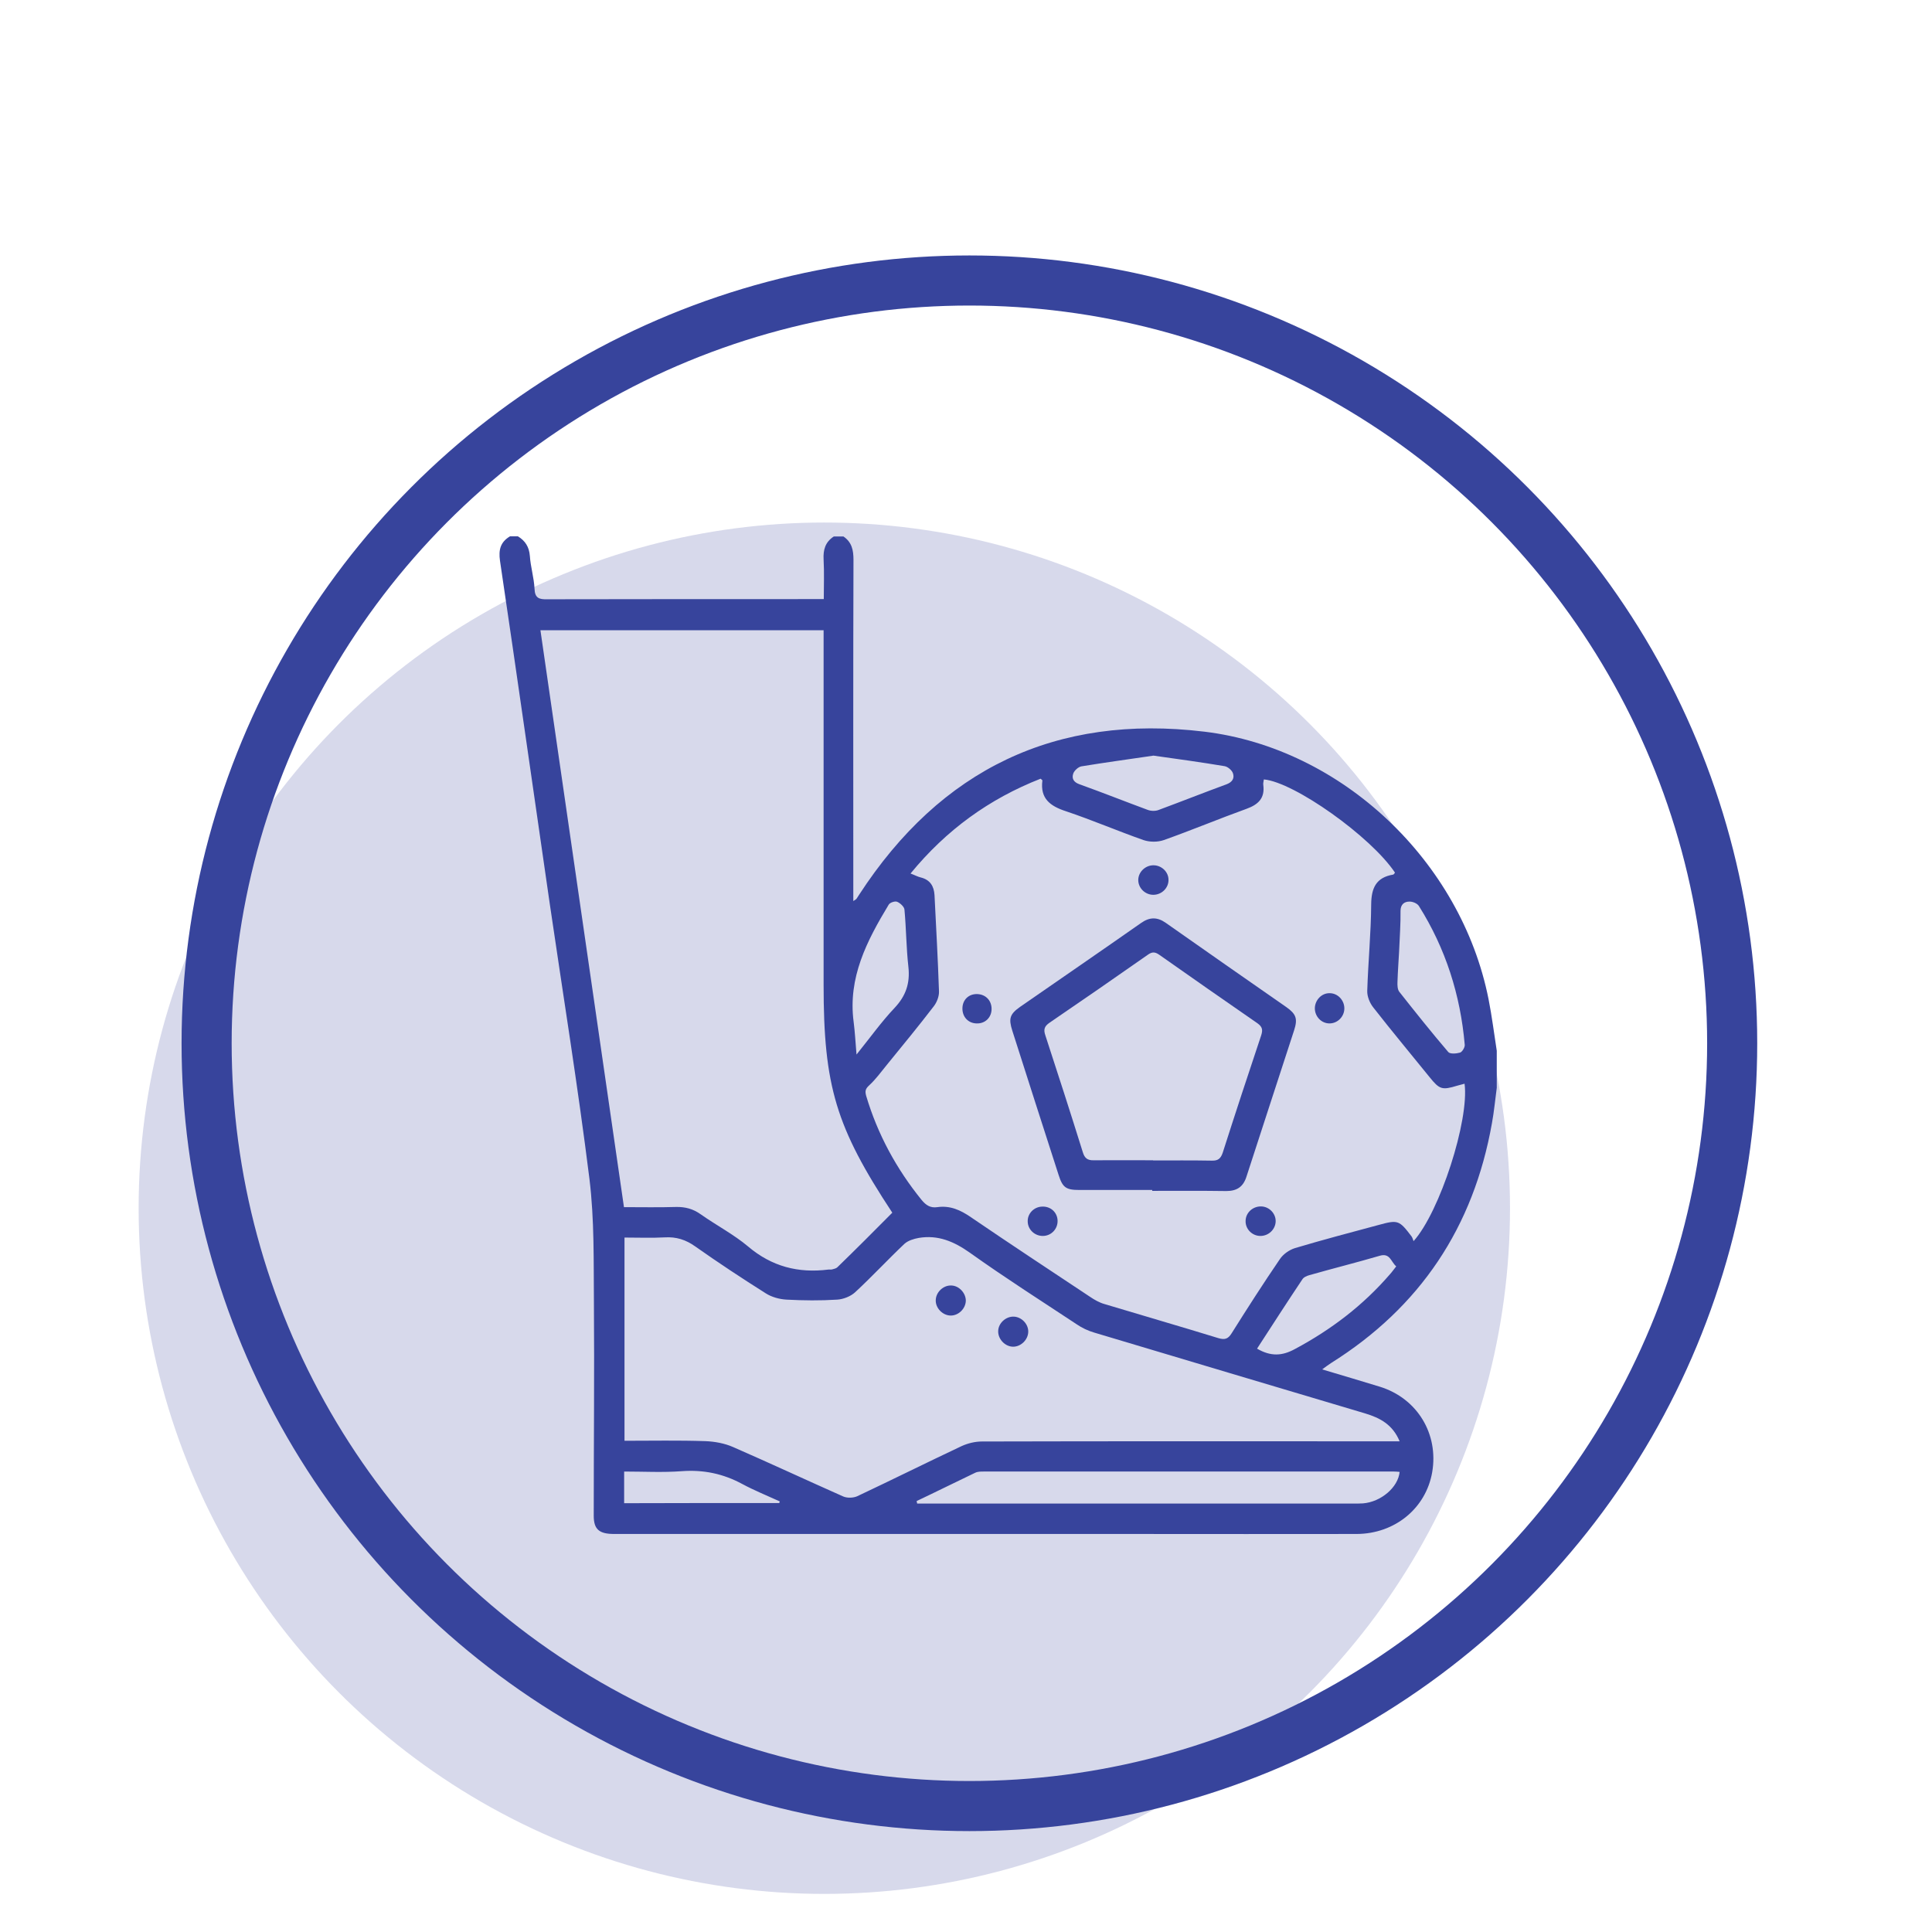 <?xml version="1.0" encoding="utf-8"?>
<!-- Generator: Adobe Illustrator 23.1.0, SVG Export Plug-In . SVG Version: 6.00 Build 0)  -->
<svg version="1.1" id="Layer_1" xmlns="http://www.w3.org/2000/svg" xmlns:xlink="http://www.w3.org/1999/xlink" x="0px" y="0px"
	 viewBox="0 0 1080 1080" style="enable-background:new 0 0 1080 1080;" xml:space="preserve">
<style type="text/css">
	.st0{opacity:0.2;fill:#37449C;enable-background:new    ;}
	.st1{fill:none;stroke:#37449C;stroke-width:28;stroke-miterlimit:10;}
	.st2{display:none;opacity:0.35;fill:#37449C;enable-background:new    ;}
	.st3{display:none;fill:#37449C;}
	.st4{display:none;}
	.st5{display:inline;fill:#37469B;stroke:#37449C;stroke-width:6;stroke-miterlimit:10;}
	.st6{display:inline;fill:#FFFFFF;}
	.st7{display:inline;fill:#FFFFFF;stroke:#FFFFFF;stroke-width:5;stroke-miterlimit:10;}
	.st8{display:inline;}
	.st9{fill:#FFFFFF;}
	.st10{display:inline;fill:#37449C;}
	.st11{display:inline;fill:#37449C;stroke:#37449C;stroke-width:3;stroke-miterlimit:10;}
	.st12{fill:#37449C;}
	.st13{fill:#FFFFFF;stroke:#FFFFFF;stroke-width:5;stroke-miterlimit:10;}
</style>
<circle class="st0" cx="460.8" cy="675.4" r="383.3"/>
<circle class="st1" cx="541.9" cy="583.2" r="426.4"/>
<circle class="st2" cx="785.1" cy="199" r="148.4"/>
<circle class="st3" cx="844.1" cy="245.9" r="143.1"/>
<g class="st4">
	<path class="st5" d="M488.2,907.9c-5.3-2.2-11-3.7-15.9-6.7c-24.6-14.9-24.8-49.9-0.2-66.5c25.1-16.9,50.4-33.4,75.9-49.7
		c4.6-2.9,6-6.1,5.9-11.3c-0.3-14-0.1-28-0.1-42c-0.7-0.6-1.4-1.2-2.1-1.8c-0.5,1.4-0.8,2.9-1.6,4.1c-4,5.6-8.6,10.9-12.2,16.7
		c-13.2,21.1-32.5,30.1-56.8,31.8c-27.7,2-55.3,5.5-82.9,8.7c-22.2,2.6-42.5-12.7-44.8-34.3c-2.4-22.2,13.8-41.8,36-44
		c24.6-2.5,49.1-5.2,73.6-8c1.8-0.2,4.3-1.8,4.8-3.3c18-52.4,21.3-104.7-0.7-156.9c-2.2-5.2-5.1-7.7-11-8.6
		c-22.7-3.3-45.3-6.8-67.8-11.1c-31.3-6-50.8-35.6-44-66.8c5.3-24.1,11.1-48.1,17.1-72c5.2-20.8,25.8-33.1,46.2-27.9
		c19.9,5,32,25.3,27.4,46c-1.8,8.2-3.8,16.5-5.8,24.7c-1.9,8-3.9,16-6,24.6c3.4,0.9,6.5,1.9,9.6,2.6c15.1,3.5,30.3,7.2,45.5,10.4
		c3.1,0.7,6.7,0.7,9.8-0.1c48.5-12.3,96.9-24.6,145.3-37.3c3.9-1,8-3.8,10.7-6.9c15.8-18.4,31.1-37.2,46.7-55.8
		c14.7-17.5,39.1-20.2,56-6.5c17.6,14.2,20.1,38.2,5.5,56.5c-18.2,22.8-36.7,45.3-55.1,67.9c-7.6,9.4-17.4,15.7-28.6,20.1
		c-15.3,6-30.5,12.1-46.2,18.3c2.5,9.9,5.2,19.4,7.3,29.1c8.1,38,11.7,76.5,13,115.2c1.4,40,1.3,80.1,1.7,120.1
		c0.2,21-8.8,37.3-26.4,48.8c-32.6,21.3-65.1,42.7-97.9,63.7c-5.7,3.6-12.5,5.6-18.7,8.3C497.2,907.9,492.7,907.9,488.2,907.9z
		 M748.8,391.8c-0.3-0.2-0.7-0.4-1-0.7c-0.4-2.4-0.6-4.9-1.3-7.2c-2.9-9.5-9.3-15.7-19-17.7c-9.6-2-18.2,0.6-24.6,8.3
		c-16.6,19.8-33.2,39.5-49.6,59.5c-3.8,4.6-8.1,7.1-13.7,8.5c-50.2,12.8-100.3,25.7-150.5,38.4c-3.5,0.9-7.5,0.8-11.1,0
		c-20.4-4.4-40.7-9.2-61.1-13.9c-9-2.1-10.6-4.6-8.4-13.6c4.2-17.3,8.5-34.5,12.6-51.8c3.2-13.7-4.3-26.4-17.2-29.5
		c-13.4-3.2-25.7,4.7-29.1,18.7c-5.6,23.3-11.1,46.7-16.4,70.1c-5.4,24.1,9.9,46.4,34.4,50.3c20.8,3.4,41.6,8,62.6,9.8
		c14.8,1.3,21.5,8.5,26.5,21.4c22.2,57.2,18.1,113.7-3,169.9c-1,2.7-5.3,5.4-8.4,5.8c-19.6,2.6-39.3,4.5-59,6.7
		c-6.6,0.7-13.3,1.3-19.9,2.2c-16,2.2-25.5,13.4-23.8,28c1.6,14.2,14,23.3,30,21.6c30.7-3.3,61.5-6.9,92.2-10.1
		c13.5-1.4,23.9-7.5,31.8-18.4c10.4-14.2,20.9-28.3,31.3-42.4c2.6-3.5,5.7-7.7,10.2-4.9c2.6,1.7,4.7,6.3,4.8,9.7
		c0.4,22.7,0,45.4,0.4,68.1c0.1,7.1-2.2,11.4-8.1,15.2c-26.4,16.9-52.5,34.2-78.8,51.5c-10.4,6.9-15.2,17.2-12.8,27.8
		c4.1,18.8,24.2,27,40.7,16.4c33.1-21.3,65.9-43.1,99-64.4c14.8-9.5,21.7-22.5,21.9-40.1c0.7-58.6-0.1-117.1-6.1-175.4
		c-3-29.4-7.1-58.7-17.5-86.7c-2.4-6.4-1-9.1,5.7-11.8c17.7-7.1,35.7-13.6,53.1-21.5c7.5-3.4,15-8.4,20.3-14.5
		c19.1-22.3,37.5-45.2,55.7-68.3C744.9,402.7,746.4,396.9,748.8,391.8z"/>
	<path class="st5" d="M523.8,434.2c-35.5,0.2-64.7-28.7-64.8-64.2c-0.1-35.2,28.7-64.2,63.9-64.5c35.7-0.2,64.7,28.2,65.1,63.9
		C588.5,404.7,559.4,434,523.8,434.2z M523.8,319.9c-27.7-0.2-50.2,22-50.3,49.7c-0.1,27.6,22.2,50.2,49.8,50.5
		c27.3,0.2,50.3-22.5,50.4-49.9C573.8,342.5,551.6,320,523.8,319.9z"/>
	<path class="st5" d="M652.4,224.1c34.6,0,62.9,28.4,62.8,62.9c-0.1,34.2-28.4,62.4-62.6,62.5c-34.5,0-62.9-28.4-62.7-63
		C589.9,252.2,618.1,224.2,652.4,224.1z M604.3,286.5c-0.1,26.9,21.3,48.5,48.1,48.5c26.5,0,48.1-21.3,48.3-47.7
		c0.2-27-21-48.6-47.8-48.8C625.9,238.4,604.4,259.7,604.3,286.5z"/>
</g>
<g class="st4">
	<path class="st6" d="M884.9,137.3c1.5,0.4,3,0.8,4.4,1.3c8,2.9,13.7,10.3,13.8,18.8c0.2,15.2,0.6,30.4-0.2,45.6
		c-0.9,16.4-9.3,29-23.2,37.8c-1.5,0.9-2.1,1.9-2.1,3.7c0.2,3.9,0,7.9,0,12.1c0.9,0,1.7,0,2.4,0c8.4,0,16.8,0.2,25.2,0
		c10.2-0.2,18,4.1,24.1,11.9c5.3,6.8,8,14.5,8,23.2c0,19,0,38,0,57c0,4.5-1.3,5.9-5.8,5.9c-51.5,0-103.1,0-154.6,0
		c-4.4,0-5.8-1.4-5.8-5.7c0-20.7,0-41.4,0-62.1c0-14.6,9.8-26.6,24-29.5c2.3-0.5,4.6-0.6,6.9-0.6c9.5-0.1,18.9,0,28.7,0
		c0-3.6-0.2-7.1,0.1-10.6c0.2-2.8-0.7-4.3-3.1-5.9c-14.9-9.9-22.4-24-22.5-42c-0.1-12.8,0-25.6,0-38.4c0-11.7,6.4-19.6,17.9-22.1
		c0.2,0,0.4-0.2,0.5-0.3C844.2,137.3,864.6,137.3,884.9,137.3z M837.8,295.8c-0.5-0.5-1-0.9-1.4-1.3c-11-9.3-22-18.6-32.9-28
		c-1.5-1.2-2.9-1.6-4.6-1.3c-11.3,1.6-18.9,10.2-19,21.6c-0.1,9.2,0,18.4,0,27.6c0,0.6,0.1,1.2,0.2,1.9c6.9,0,13.5,0,20.1,0
		c3.8,0,5.2,1.4,5.3,5.2c0,7.4,0,14.7,0,22.1c0,0.8,0,1.5,0,2.3c32.8,0,65.3,0,98,0c0-0.9,0-1.7,0-2.5c0-6.9,0-13.7,0-20.6
		c0-5.6,1-6.6,6.5-6.6c5.6,0,11.2,0,16.8,0c0.7,0,1.5-0.1,2.4-0.1c0-8.3,0-16.3,0-24.4c0-6.8-2.2-12.9-6.3-18.3
		c-3.4-4.4-7.6-7.5-13.3-8.3c-1.4-0.2-2.5,0.1-3.7,1c-4.6,4-9.4,8-14,12c-6.9,5.9-13.8,11.7-20.3,17.3c0.8,3.2,2,6.1,2,9.1
		c0.3,9.5,0.1,18.9,0.1,28.4c0,2.8-1.6,4.5-4.5,4.6c-5.5,0.1-11,0.1-16.5,0c-2.8,0-4.4-1.8-4.5-4.6c0-2.4-0.1-4.8,0-7.2
		c0.1-1.4-0.3-2.2-1.7-2.9c-5.8-2.7-9.4-7.3-10.7-13.6C834.6,304.5,835.6,300.1,837.8,295.8z M894.4,186.1c-0.2,0.3-0.4,0.7-0.7,1
		c-4.2,6.2-10,9.7-17.6,9.8c-14.5,0.1-29,0.1-43.5,0c-7.6-0.1-13.5-3.5-17.7-9.9c-0.2-0.3-0.4-0.6-0.7-0.9c-0.2,0-0.4,0.1-0.6,0.1
		c0.2,6.4-0.1,12.9,0.8,19.2c2.6,18.6,17.9,32.4,36.9,34.1c18,1.6,35.2-9.9,41.3-27.2C895.7,203.7,894.6,194.9,894.4,186.1z
		 M894.6,162.7c1.8-11.8-6.3-17.2-14.3-17c-17.5,0.3-35.1,0.1-52.6,0.1c-9.5,0-15.5,7.4-13.5,16.9
		C841,162.7,867.7,162.7,894.6,162.7z M816.6,171.4c1.7,3.4,3.2,6.6,4.8,9.7c2.4,4.7,6.3,7.2,11.6,7.2c14.3,0.1,28.6,0,42.8,0
		c4.1,0,7.8-1.5,10-5c2.4-3.7,4.2-7.7,6.5-11.9C866.9,171.4,841.9,171.4,816.6,171.4z M893.7,265c-6.1,0-11.8,0-17.5,0.1
		c-0.6,0-1.3,0.7-1.7,1.2c-9.7,15.4-30.7,15.4-40.3,0c-0.6-1-1.2-1.3-2.4-1.3c-5.1,0.1-10.2,0-15.3,0c-0.4,0-0.8,0.1-1.6,0.2
		c9.7,8.3,19.2,16.3,28.6,24.3c7.3-4.3,14.4-4.2,21.4,0c9.3-7.9,18.6-15.8,27.9-23.7C893.1,265.7,893.3,265.6,893.7,265z
		 M869.5,245.7c-10.2,3.1-20,3.1-30,0.1c0,3.2-0.1,6.1,0,9c0.2,7.4,5.8,13.7,13,14.5c7.8,0.9,14.9-3.9,16.3-11.5
		C869.5,253.9,869.3,250,869.5,245.7z M865,328.9c0-8.4,0-16.6,0-24.9c0-0.2-0.1-0.4-0.1-0.6c-1.1-5.2-5.9-8.9-11.1-8.5
		c-5.3,0.4-9.6,4.5-10,9.5c-0.4,5.5,2.9,10.2,8.2,11.5c3.6,0.9,4.5,2,4.5,5.7c0,2.4,0,4.8,0,7.2C859.4,328.9,862,328.9,865,328.9z
		 M796.7,345.9c0-7.1,0-14.1,0-21.1c-5.7,0-11.2,0-16.8,0c0,7.1,0,14,0,21.1C785.6,345.9,791,345.9,796.7,345.9z M912,345.9
		c5.8,0,11.3,0,16.9,0c0-7.1,0-14,0-21c-5.7,0-11.2,0-16.9,0C912,331.9,912,338.8,912,345.9z"/>
</g>
<g class="st4">
	<path class="st7" d="M917.4,330.6c5.1,0,9.4-2.2,13-6.5c2-2.3,2.9-5.1,3.8-8.6v-69.4l-0.1-0.6l-0.5-1.8
		c-1.9-7.3-8.6-12.6-16.1-12.7c-1.7,0-3.6-0.1-5.9-0.1c-1.3,0-2.6,0-3.9,0c-1.3,0-2.6,0-3.9,0h-0.5h-0.7H902h-0.7h-2v-2
		c0-0.6,0-1.1,0-1.7c0-1.5,0-3,0.1-4.5c0.1-1.7,1.8-2.6,2.6-3c2.2-1,3.9-2.4,5-4c1.1-1.7,1.8-3.7,1.8-6c0.2-4.6-1.8-8-5.7-10
		c-3.1-1.5-4.2-3.6-3.8-6.8c0.1-0.5,0.1-1.1,0-1.8c0-0.4,0-0.8,0-1.2v-2h2h2.1c2.5,0,5,0,7.5,0s5,0,7.5,0c5.1,0,9.2,0,12.9,0.1h0.1
		c1.6,0,2.3-0.4,2.9-1.2v-25.4c-0.5-0.7-1.3-1.2-3-1.2l0,0c-29.6,0-59.7,0-89.4,0c-29.5,0-59.4,0-89,0c-1.7,0-2.5,0.4-3,1.1v25.4
		c0.5,0.7,1.2,1.2,2.9,1.2h0.1c3.7,0,7.8-0.1,12.8-0.1c2.5,0,5,0,7.5,0s5,0,7.5,0h2.3h2v2c0,0.5,0,1.1,0,1.6c0,1.6,0,3.1-0.1,4.6
		s-1.4,2.4-2.2,2.8c-2.4,1-4.2,2.4-5.4,4.1c-1.2,1.7-1.8,3.8-1.9,6.3c0,2.5,0.6,4.7,1.8,6.4s3.1,3.2,5.5,4.2c1,0.4,2.1,1.6,2.1,2.9
		c0.1,1.5,0.1,2.9,0.1,4.5c0,0.5,0,1.1,0,1.6v2h-2c-1.7,0-3.4,0-5,0s-3.3,0-4.9,0c-2.3,0-4.2,0-6,0.1c-6.7,0.2-11.7,3.2-14.9,9
		c-0.7,1.2-1.1,2.7-1.6,4.2c-0.2,0.6-0.4,1.3-0.6,2v69.1c0.1,0.2,0.1,0.3,0.2,0.5c1.1,4.9,3.3,8.7,6.4,11.1
		c3.1,2.5,7.2,3.7,12.2,3.7h2.3c5.7,0,11.4,0,17.1,0c10.4,0,24.1,0,37.9,0c0.6,0,1.3,0,1.9-0.2c0.7-0.2,1.1-0.9,1-1.6
		c-0.1-0.8-0.7-1.4-1.4-1.5c-0.3,0-0.6,0-0.8,0c-0.1,0-0.3,0-0.5,0s-0.3,0-0.5,0h-10.5h-10.7h-10.7c-8.6,0-17.2,0-25.8,0
		c-9.1,0-15-5.9-15-15c0-22,0-44.2,0-62.9c0-9.3,5.8-15.2,15.2-15.2c24.6,0,49.1,0,73.7,0c24.6,0,49.1,0,73.7,0
		c9.4,0,15.2,5.8,15.2,15.2c0,20.9,0,41.7,0,62.6c0,9.6-5.7,15.4-15.4,15.4h-9.5h-8.2h-8.2c-10.3,0-21.3,0-32.4,0
		c-0.8,0-1.4,0.2-1.7,0.6c-0.3,0.3-0.4,0.6-0.4,1.1c0,1.2,1,1.6,2,1.6c3.7,0,7.5,0,11.2,0c6.3,0,12.9,0,19.3,0
		C899.2,330.6,908.7,330.6,917.4,330.6z M755.2,184.5h-2v-2v-16.7v-2h2h173.4h2v2v16.7v2h-2H755.2z M786.5,217.3
		c-2.1,0-4.1-0.9-5.6-2.4s-2.3-3.5-2.3-5.6c0-4.2,3.7-7.8,7.9-7.8l0,0l0,0c4.3,0,7.8,3.5,7.9,7.9c0,4.3-3.5,7.9-7.8,8
		C786.5,217.3,786.5,217.3,786.5,217.3z M895.8,227.2c0,0.5,0,1,0,1.6v2h-2H790.1h-2v-2c0-0.5,0-1.1,0-1.6c0-1.5,0-3,0.1-4.5
		c0.2-1.8,2.1-2.7,2.6-3c3.5-1.5,5.9-4.5,6.7-8.1c0.7-3.5-0.3-7-2.7-9.7c-1-1.1-2.5-2-4-2.8l-0.4-0.2c-0.8-0.4-2.4-1.4-2.3-3.8
		c0.1-1.1,0-2.3,0-3.5c0-0.5,0-1.1,0-1.7v-2h2h103.6h2v2c0,0.5,0,1.1,0,1.6c0,1.5,0,3-0.1,4.5c-0.1,1.7-2,2.7-2.6,3
		c-3.5,1.6-6,4.6-6.7,8.3c-0.7,3.5,0.3,7,2.8,9.6c0.7,0.7,1.7,1.3,2.7,2c0.6,0.4,1.3,0.8,1.9,1.2c0.8,0.6,1.8,1.4,1.9,2.7
		C895.8,224.3,895.8,225.7,895.8,227.2z M897.4,217.3L897.4,217.3L897.4,217.3c-4.3,0-7.8-3.5-7.9-7.9c0-4.3,3.5-7.9,7.8-7.9h0.1
		c2.1,0,4.1,0.9,5.6,2.4s2.3,3.5,2.3,5.6C905.3,213.8,901.7,217.3,897.4,217.3L897.4,217.3z"/>
	<path class="st7" d="M812.7,295.1c-0.1-2.3,0-4.7,0-6.9c0-1.4,0-2.8,0-4.2c0-0.6-0.1-1.4-0.5-1.8s-1.2-0.5-1.8-0.5
		c-2,0-3.9,0-5.8,0c-1.9,0-3.8,0-5.6,0c-1,0-2.1,0.3-2.1,1.6c0,1.3,1.2,1.6,2.1,1.6c0.9,0,1.9,0,3.2,0c0.8,0,1.6,0,2.5,0
		s1.8,0,2.7,0h2v2c0,0.6,0,1.3,0,1.9c0,1.7,0,3.3-0.1,5c-0.1,1.4-1.2,2.5-1.7,2.9c-4,3.3-8.5,5-13.5,5c-0.9,0-1.8-0.1-2.8-0.2
		c-5.6-0.7-10.8-3.7-14.2-8.4c-3.5-4.7-4.9-10.7-3.8-16.5c1.8-9.7,10.7-17.1,20.7-17.1c1.6,0,3.3,0.2,4.9,0.6c4,1,7.5,3,10.7,6.2
		c0.5,0.5,1,0.7,1.5,0.7c0.7,0,1.3-0.4,1.5-1.2c0.1-0.5,0.1-1-1-2.2c-2.3-2.4-5-4.2-8.1-5.5c-3-1.3-6.2-1.9-9.5-1.9
		c-3.6,0-7,0.8-10.3,2.3c-4.6,2.2-8.4,5.6-10.9,10.1s-3.5,9.5-2.9,14.5c0.6,5.1,2.3,9.4,5,12.8s6.5,6,11.3,7.7
		c2.9,1,5.7,1.5,8.4,1.5c6.1,0,11.8-2.5,17-7.5C812.4,297,812.7,296.2,812.7,295.1z"/>
	<path class="st7" d="M909.8,265.3c0-1.7,0-3.5,0-5.3c0-1.2-0.6-1.6-1.2-1.8c-0.2-0.1-0.4-0.1-0.6-0.1c-0.2,0-0.7,0-1.3,0.8
		c-0.7,0.8-1.3,1.5-2,2.3c-0.5,0.5-0.9,1.1-1.4,1.6c-2.8,3.3-5.7,6.6-8.6,9.9l-3.2,3.7l-1.5,1.8l-1.5-1.8c-0.3-0.3-0.5-0.6-0.8-0.9
		c-0.5-0.6-1-1.2-1.5-1.7c-1.3-1.5-2.6-3-3.9-4.5c-2.9-3.4-5.9-6.9-8.9-10.3c-0.5-0.6-1.2-1-1.7-1c-0.4,0-0.7,0.2-1,0.6
		c-0.3,0.5-0.5,1.3-0.5,2.2c-0.1,13.5,0,27.4,0,39.7c0,0.5,0,1.2,0.2,1.8c0.2,0.6,0.8,1,1.5,1h0.1c0.7-0.1,1.3-0.6,1.4-1.3
		c0.1-0.5,0.1-1,0.1-1.6v-0.3c0-7.4,0-15,0-22.3v-5.7v-0.9v-1.6v-5.2l3.5,3.8c0.3,0.3,0.5,0.5,0.7,0.7c0.4,0.4,0.6,0.7,0.9,1
		c1.3,1.6,2.7,3.1,4,4.7c1.8,2.1,3.6,4.2,5.4,6.3c0.7,0.8,1.4,1.3,1.9,1.3s1.1-0.4,1.8-1.3c3-3.4,6.1-7,9.8-11.4
		c0-0.1,0.1-0.2,0.2-0.4c0.1-0.2,0.1-0.3,0.2-0.5l1.1-2.1l1.9,1.4l0.6,0.4l0.8,0.6v1v4.4c0,3.3,0,6.6,0,9.9c0,1.5,0,3.1,0,4.6
		c0,4.1,0,8.3,0,12.5c0,1,0.6,1.7,1.5,1.8c0,0,0,0,0.1,0c0.9,0,1.5-0.7,1.6-1.7c0-0.3,0-0.7,0-1.2c0-0.1,0-0.3,0-0.4
		c0-10.9,0-21.8,0-32.7C909.8,266.7,909.8,266,909.8,265.3z"/>
	<path class="st7" d="M847.8,275.2c0.7-0.7,1.3-1.5,1.8-2.2c1.9-2.5,3.8-5,5.7-7.5c1.1-1.5,2.3-3,3.4-4.5c0.8-1,0.5-1.6,0.2-2.1
		c-0.2-0.3-0.6-0.8-1.1-0.8c-0.1,0-0.2,0-0.3,0.1c-0.6,0.2-1.3,0.7-1.7,1.3c-3.1,4-6.2,8-9.4,12.2c-1.1,1.4-2.1,2.8-3.2,4.2
		l-1.6,2.1l-1.6-2l-2.3-3c-1.8-2.3-3.5-4.6-5.3-6.9c-0.6-0.7-1.1-1.5-1.7-2.2c-1.2-1.6-2.5-3.3-3.8-4.9c-0.4-0.5-0.8-0.8-1.3-0.8
		c-0.2,0-0.4,0.1-0.7,0.2c-1.1,0.5-1,1.2-1,1.5s0.2,0.9,1,1.9c5.3,7,9.4,12.4,13.4,17.5c1.1,1.5,1.7,3,1.6,5c-0.1,4.7,0,9.5,0,14.2
		c0,0.9,0,1.8,0,2.7c0,1.1,0.3,2.4,1.6,2.4l0,0c0.6,0,0.9-0.3,1.1-0.5c0.3-0.4,0.5-1.1,0.5-2c0-1.5,0-3,0-4.5s0-3.1,0-4.7
		c0-0.9-0.1-1.8-0.1-2.8c-0.2-2.5-0.3-5.1,0.5-7.5C844.5,279,846.1,277.1,847.8,275.2z"/>
	<g class="st8">
		<path class="st9" d="M845.6,329c0,2-1.8,3.7-3.8,3.6c-1.9-0.1-3.6-1.8-3.5-3.7c0-2,1.7-3.7,3.8-3.6
			C844.1,325.4,845.6,327,845.6,329z"/>
		<path class="st9" d="M842,325.3c-2,0-3.7,1.6-3.7,3.6c0,1.9,1.6,3.6,3.5,3.7h0.1c1.9,0,3.6-1.7,3.7-3.6
			C845.6,327,844,325.4,842,325.3C842,325.3,842,325.3,842,325.3L842,325.3z"/>
	</g>
</g>
<g class="st4">
	<path class="st10" d="M406.6,501.6c-3.3,11.8-6.2,22.3-9.5,34.1c10.6,4,20.2,7.6,29.7,11.2c16.7,6.3,26.4,26.9,22.3,51.2
		c-5.6,33.5-12.3,66.6-18.9,99.8c-1.5,7.3-0.1,11.2,2.9,17.1c5.7,11.1,10.6,23.3,14.1,36.1c1.4,5.2-0.7,14.1-3.2,19.3
		c-2.9,6.1-8.3,6.7-13.6,4c-13.8-7.2-27.7-13.9-41.6-20.9c-16.6-8.4-19.3-22.9-13.2-46.6c6.3-24.6,9.4-50.9,14.4-79
		c-6.2,1.5-10.2,1.8-13.9,3.4c-18.5,7.9-36.8,5.6-55.4-0.2c-20.9-6.5-34.9-25.5-36.7-55.7c-0.7-12.9,1.2-28,5.5-39.2
		c17.4-45.9,35.7-91,54.6-135.5c4.3-10.2,12.3-17.2,18.3-25.3c-0.4-14.2-1.2-29.7-1.2-45.3c0-23.6,13.1-42.8,29-43.4
		c16-0.7,29.8,17.3,30.8,40.8c0.4,9.9,0.2,19.8,0.1,29.7c-0.2,16-6.1,27.5-15.7,37.3c9.4,11.9,18.8,22.8,27.3,34.9
		c6.3,8.9,12.9,12.2,21.6,11.1c9.7-1.2,19.4-1,29.1-1.1c14.1-0.2,25,14.2,25.5,33.4c0.6,21.6-8.6,37.1-23.2,38.8
		c-15.8,1.9-31.7,3.4-47.4,5.8c-9.4,1.4-17.8,0.1-25.1-9.4C411.7,505.7,409.5,504.3,406.6,501.6z M392.6,488.5
		c-2.7-2.8-4.9-5.4-7.3-7.5c-4.9-4.3-7.4-9.9-4.5-17.9c2.5-6.7,7.8-7.5,13.5-2.2c9.9,9.3,19.7,19,29.8,27.8c3,2.6,7,4.4,10.5,4.1
		c15.8-1.3,31.6-3.6,47.5-5.2c5.8-0.6,10.4-2.8,10.3-12.9c-0.1-8.7-3.5-11.9-11.6-11.7c-12.6,0.4-25.1,1.4-37.7,0.8
		c-4.3-0.2-9.3-2.8-12.6-6.7c-13.7-16.3-26.8-33.6-40.4-50.2c-11-13.5-24.6-11-32.3,6.8c-10.7,24.6-20.8,49.7-31.1,74.7
		c-2.6,6.2-5,12.6-7.5,19.1c11.7,0,22.4-1.4,32.8,0.4c10.4,1.8,20.5,6.8,31.1,10.5C386.2,509.4,389.2,499.5,392.6,488.5z
		 M426.7,746.1c0.5-0.8,1-1.6,1.6-2.4c-3.5-5.3-6.3-12.3-10.5-15.6c-7.4-5.9-8.3-13.1-6.1-23.8c6.8-33.4,13.2-67,19.6-100.6
		c1-5.2,1.3-10.7,1.5-16.1c0.3-9.1-2.5-14.7-8.9-16.9c-10.6-3.7-21.2-7.6-31.6-12.1c-5-2.2-8.8-0.3-12.3,4.4
		c-8.8,12.2-11.1,27.7-11.7,45.6c5.5-1.4,10.1-2.6,14.7-3.8c4.7-1.2,9.3-2.4,14-3.3c6.7-1.3,12,4.1,10.6,12.6
		c-5.5,34.8-5.8,71.3-16.4,104.5c-0.8,2.6-1.2,5.6-1.8,9.1c11.8,6,22.9,11.6,34.1,17.2C424.4,745.4,425.6,745.7,426.7,746.1z
		 M361.3,537.2c-11.5-7.4-39-6.5-51.3,2.6c-1.6,1.2-3.1,3.2-4,5.4c-6,14.3-6.2,21.9,1.3,34.1c3.7,6,9.2,11,14.5,13.3
		c9.1,4,18.7,5.5,26.8,7.6C352.8,579.2,357,558.8,361.3,537.2z M378,341.7c-0.1,0-0.1,0-0.2,0c0.2,5.8,0,11.6,0.7,17.3
		c0.9,8.8,6.4,15,12.5,15.1c6.5,0.1,12.2-5.2,12.9-14.1c0.9-11.1,1-22.5,0.4-33.6c-0.6-9.8-7.1-16.4-13.6-15.6
		c-6.7,0.7-12,8-12.6,17.6C377.8,332.8,378,337.3,378,341.7z"/>
	<path class="st10" d="M514.5,521.5c3.5-7.4,6.5-13.8,9.8-20.8c8.9,3.7,18,6.4,26.4,11.4c11,6.5,20.2,3,29.4-6.3
		c-2.3-9.5-4.6-19-7.1-28.8c-14.5,10.8-28.5-0.9-42.8-1.8c-1.2-0.1-2.8-3.4-3.2-5.7c-1.1-5.9-1.8-12-2.8-19.5
		c9.1,1.9,17.9,3.2,26.6,5.6c7.2,2,13,0.4,19-6.4c17.4-19.5,35.3-38.1,53-57c15.7-16.8,33.8-22.8,52.8-23.8
		c23.9-1.2,47.3,4.7,69.8,15.9c8.5,4.3,15.9,13,24,19.3c1.8,1.4,4.6,1.8,6.5,0.7c7.4-4.4,14.5-10.1,22-14.2
		c15.4-8.5,32.3,1.9,39.3,23.6c6.6,20.4,1.2,45.5-12.8,56.8c-6.8,5.5-13.9,11.2-21.4,13.4c-7.7,2.3-16.1,0.5-24.8,0.5
		c0,5.4,0,12.7,0,20.1c0,2.7,0.6,5.5,0.3,8.2c-3.5,37.1,8.6,66.5,22.4,95.1c2.8,5.8,5.4,12.2,7,18.8c3.6,14.4-1,30.7-10,38
		c-9.3,7.5-20.9,5-27.6-7.7c-11.9-22.6-24.1-45-34.3-69.2c-4.8-11.4-5.4-26.6-7.5-40.2c-2-12.7-3-25.6-5.3-38.2
		c-0.8-4.5-3.5-9.2-6.2-12c-16-16.3-32.1-15.9-51.6-9.9c-30.9,9.5-58.7,28.2-86.8,46.7c-9.4,6.2-18.4,7.3-28.2,2.7
		C538.8,531.6,526.9,526.9,514.5,521.5z M717.4,470.5c0.1-1,0.2-2.1,0.3-3.1c3.6-2.1,7.3-6.1,10.9-6c5.4,0.1,6.6,7.4,7.5,14.1
		c3.6,26.9,6.9,53.8,10.9,80.5c1.3,8.8,3,18.1,6.4,25.6c7.7,17.2,16.5,33.4,24.9,50c1.7,3.3,3,7.3,5.1,9.7c1.5,1.8,5,3.2,6.1,1.9
		c1.6-1.8,2.8-6.3,2.5-9.3c-0.4-3.8-2.3-7.4-3.8-10.8c-6.9-16-13.9-31.8-20.7-47.8c-1.8-4.3-3.7-9.3-3.8-14
		c-0.7-38.9-1.4-77.8-1.2-116.8c0-13.4-2.1-24.3-10.7-29.5c-10-6.1-20.3-11.5-30.8-15c-22.3-7.4-44.8-11.4-67.5-2.2
		c-13.2,5.4-13.2,5.4-12.2,24.5c0.1,1.7,0.1,3.4,0.2,5.1c0.9,14.2,1.8,28.3,2.9,44.7c13.9-5.6,26.7-10.1,39.2-16.1
		c5.7-2.7,10.4-2.7,15.5,1.4C705,462,711.2,466.1,717.4,470.5z M624.1,424.7c-1.7,0.9-2.2,0.9-2.6,1.3c-7.1,7.2-14.3,14.5-21.4,21.8
		c-10.8,11.1-12.7,24.3-6.3,41c1.8,4.5,3.6,6.5,7.4,3.9c7.2-5.1,14.6-9.5,21.8-14.7c1.7-1.3,3.9-4.8,3.8-7.1
		C626.2,455.7,625.1,440.6,624.1,424.7z M806,410.7c-6.4,5-15.4,10.4-23,18.4c-5.1,5.4-5,15.1-1.6,23.4c3.5,8.2,9,11.8,15.2,9
		c6.9-3.2,13.7-7.6,20-12.8c6-5,7.6-13.8,5.6-23.2C820.2,416.3,815,412.5,806,410.7z"/>
	<path class="st10" d="M488,771.3c-8.5,22.6-16.6,44.5-25.7,68.7c4.6,0,7.7,0,10.7,0c95.6,0,191.1,0,286.7,0c2.2,0,4.8-1.2,6.4,0.5
		c2.5,2.7,6,7.3,6.1,11.2c0,4-3.4,8.6-5.8,11.8c-1.1,1.5-3.4,0.5-5.2,0.5c-146.6,0-293.2,0-439.7,0c-1.8,0-4.1,0.9-5.2-0.6
		c-2.4-3.3-5.4-7.5-5.8-12.1c-0.6-5.9,2.2-10.7,6.2-11.1c2-0.2,3.9-0.2,5.9-0.2c38.6,0,77.2-0.2,115.8,0.2c5.3,0,8.5-2.3,11.4-10.6
		c6.4-18.8,13.8-36.7,20.5-55.2c1.9-5.3,3.8-6.6,7.2-5C480.6,770.7,483.9,770.6,488,771.3z"/>
	<path class="st10" d="M639.6,523.7c3.5,17.2,3.5,17.2,15.9,16.6c2.8-0.1,6,0.4,8.4-1.2c2.3-1.6,5.1-5.1,5.6-8.5
		c2.8-18.2,4.2-20.3,19.4-22.2c-1.9,21.1-4.2,41.9-5.6,62.9c-1,15.3-5.6,26.9-13.1,37.2c-9.7,13.5-19.2,27.4-28.3,41.8
		c-1.9,3.1-3,9.1-2.5,13.3c1.2,10.4,3.6,20.5,5.3,30.8c1.7,9.9-0.7,16.1-7.7,18.1c-11.3,3.1-21.3,0.4-29.6-13
		c-5.9-9.6-12.7-18.1-19.6-26.1c-9.7-11.2-10.7-31.9-1.9-44c8.8-12.2,17.3-24.9,25.9-37.4c2.5-3.6,4.5-8,7-11.5
		c5.8-7.8,7.7-16.5,6.3-28.3C622.9,531.8,623.6,531.4,639.6,523.7z M623.6,688.1c0.7-0.5,1.5-1,2.2-1.4c-1-6.2-1.7-12.5-3.1-18.5
		c-3-13.6-0.7-24.4,6.4-34.3c10.6-14.7,20.5-30.5,31-45.2c4.7-6.6,6.6-13.7,5.8-24c-7.5,0.5-14.9,1-20.3,1.4
		c-4.1,9.5-6.9,17.2-10.6,24c-6.1,11.3-12.7,22.2-19.4,32.7c-5.2,8.2-10.9,15.9-16.7,23.4c-3.3,4.4-1.6,6.3,0.9,9.4
		c6.1,7.4,12,15.2,17.8,23C619.7,681.5,621.6,684.9,623.6,688.1z"/>
	<path class="st10" d="M457.3,655.3c14.2,18.1,27.3,36.1,34.5,59.6c10.7-11.2,21-21.9,31.3-32.6c-0.1-1-0.2-2-0.3-3
		c-7.1,0-14.3-0.7-21.4,0.2c-8.3,1-14.2-2.6-17.8-13.8c-1.6-4.9-3.6-9.7-6-13.9c-10.9-18.9-16.2-39.4-8.4-63.5
		c0.6,1.1,1.7,2.9,2.7,5c5.6,12.7,11.1,25.5,16.8,38c3.6,7.9,6.6,20,11.6,22.1c7.9,3.4,17.3,1.1,25.9-0.6c5.5-1.1,10.3-1.7,14.4,4.3
		c4.3,6.4,4.1,14,2.4,22c-3.5,15.8-10.3,27-20.6,34.7c-5.5,4.1-9.9,11.1-14.9,16.6c-3.9,4.3-7.5,9.5-11.9,12.1
		c-6.7,4-12.3,0.6-15.5-8.7c-6.4-18.2-14-34.8-24.6-48.5c-1.5-1.9-2.1-6.5-1.8-9.5C454.2,669.4,455.8,663,457.3,655.3z"/>
	<path class="st10" d="M542.7,627.3c8.8-19.3,17.2-38.2,25.8-56.9c0.9-1.9,2.1-3.9,3.5-4.7c7.4-4.2,15-8.1,24.2-13
		c-13.8,30.8-26.9,59.9-40.1,89.1C551.6,636.8,547.5,632.4,542.7,627.3z"/>
	<path class="st10" d="M727.7,616.9c2.9,5.9,5.9,11.9,8.9,17.8c-10,12.9-24.7,12.2-32.4-2.5c-5.9-11.3-9-23.9-5.7-39.1
		c2.7-12.6,3.3-26.1,5.1-42.2c3.2,16.4,5.9,30.2,8.6,44.1c0.8,3.9,1.3,8,2.1,11.9C716.8,620,718.5,621.2,727.7,616.9z"/>
	<path class="st10" d="M671.3,342.6c7.3-16.2,13.6-30.7,20.3-44.6c2.8-5.7,7.2-6.9,11.3-2.5c4,4.2,4.9,10,2.1,16.2
		c-3.9,9-7.8,18-12.1,26.5c-1.1,2.3-3.7,3.9-5.8,4.2C682.5,343.1,677.8,342.6,671.3,342.6z"/>
	<path class="st10" d="M460,541c11.5-1.4,21.9-2.7,32.6-4c-2.1,11.3-6.8,18-14.4,18.8C470.7,556.6,464.6,552.2,460,541z"/>
</g>
<g class="st4">
	<path class="st10" d="M457.5,296c9.9,0,19.8,0,29.8,0c6.7,1.1,13.5,2.1,20.2,3.3c111.7,19.7,183.2,133,153,242.4
		c-3.2,11.6-7.8,22.9-11.9,34.8c8.9-4.8,17.8-9.4,26.4-14.3c54.8-31.3,112.9-50.3,176.9-47.8c5.2,0.2,9.3,1.2,11.9,6
		c0,1.9,0,3.8,0,5.7c-2.9,4.3-7,5.9-12.2,5.7c-5.9-0.3-11.8,0-17.7,0.1c-39,0.7-76.5,8.6-111.5,26c-26.9,13.4-53.3,28-79.9,41.9
		c-8.9,4.6-16.6,10.2-22.8,18.4c-5.2,6.8-11.8,12.4-18,18.4c-1.1,1.1-2.7,1.7-4.1,2.5c0.5,0.5,0.9,1.1,1.4,1.6
		c20.5-6.3,41.1-12.6,61.6-18.8c17.1-5.2,34.2-10.5,51.4-15.6c5.2-1.6,9.7,0.9,11,5.4c1.4,4.7-0.8,8.8-5.9,10.8
		c-0.9,0.3-1.8,0.7-2.7,0.9c-75,23-150,46-225,68.8c-18.2,5.5-32.8,15.4-44.4,30.6c-19.2,25.2-38.7,50.1-58,75.1
		c-13.3,17.2-26.6,34.4-39.9,51.6c-4,5.1-3.9,9.9-0.2,13.2c4.6,4.2,17.3,3.1,21.1-1.8c13.3-17.2,26.6-34.4,39.9-51.6
		c4.7-6,9.3-12.1,14-18.1c3.7-4.6,8.5-5.4,12.5-2.5c4.2,3.1,4.6,8,0.9,13.1c-1,1.4-2.1,2.7-3.1,4.1c-13.8,17.8-27.5,35.6-41.3,53.4
		c-1.2,1.6-2.3,3.2-4,5.6c8.8,0,16.6-0.2,24.3,0.1c3.9,0.2,6.3-1.3,8.5-4.3c10.7-14.1,21.6-28.1,32.5-42.1c4.2-5.4,8.9-6.4,13.2-3
		c4.3,3.3,4.5,8.1,0.3,13.6c-8.1,10.6-16.3,21.1-24.5,31.7c-0.8,1.1-1.5,2.4-2.6,4.1c7.6,0,14.5,0.2,21.3-0.1c1.9-0.1,4.3-1.4,5.5-3
		c5.2-6.3,10-13,15.2-19.4c3.8-4.8,8.9-5.7,12.9-2.5c3.9,3.1,4.1,8.2,0.5,13.2c-2.8,3.7-5.6,7.4-8.7,11.5c20.7,1.4,26.9-0.2,42.9-11
		c3.8-2.5,7.6-5.1,11.4-7.7c26.8-18,50.3-39,63.8-69.3c3.2-7.1,6.5-14.2,9.5-21.4c1.7-4.1,4.4-6.5,8.9-7c11-1.2,22-2.4,33-3.6
		c36.2-4,72.4-8,108.5-12c29.4-3.2,58.7-6.4,88.1-9.8c5.5-0.6,9.8,0.6,12.4,5.8c0,1.9,0,3.8,0,5.7c-3,4.2-7.3,5.3-12.3,5.9
		c-36.2,3.8-72.3,7.9-108.5,11.9c-36.2,4-72.3,8.1-108.5,11.9c-4.9,0.5-7.6,2-9.6,6.8c-22.7,54.7-64,89.9-118.2,111.1
		c-53,0-106.1,0-159.1,0c-23.1-7-26.8-30.9-12.1-46c3.4-3.5,6-7.7,9.3-12.1c-11.1-2.2-19.8-6.9-24.2-17.1c-4.3-10.1-2-19.6,4.3-28.3
		c-0.9-0.6-1.4-0.9-1.9-1.2c-9.9-4.7-16.1-12.1-16.6-23.3c-0.5-11.6,5.2-19.6,14.8-25.9c7.5-4.9,14.8-10.3,21-16.7
		c9.9-10.2,18.9-21.4,28.2-32.2c2.9-3.3,6.4-5.9,10.3-3.4c2.6,1.7,4.7,5.2,5.4,8.3c0.5,2-1.6,4.9-3.2,7
		c-15.4,20.3-32.2,39.1-54.1,52.8c-2.7,1.7-5.1,6.7-4.8,9.8c0.3,2.9,3.9,6.6,6.9,7.8c7.8,3.1,15.9,1.6,21.6-4.6
		c11.7-12.9,23.2-26.2,33.9-40.1c7-9.1,14.9-16.1,26-19.3c11.5-3.4,22.9-7,34.4-10.5c1.6-0.5,3.2-1.2,4.8-1.8
		c-3.7-1.4-7.1-1.8-10.4-2.5c-80.1-15.8-132.2-62.8-156.4-140.6c-3.7-11.9-4.8-24.6-7.1-36.9c0-9.5,0-19.1,0-28.6
		c0.3-1.6,0.8-3.3,1-4.9c3.7-38.8,17.7-73.6,42.6-103.6c8.9-10.8,19.7-20.1,30-29.8c4-3.8,9-3.1,12.2,0.5c3.4,3.9,2.8,8.7-1.4,12.6
		c-1.1,1-2.4,1.9-3.5,2.9c-14.6,12.4-27.2,26.5-37.5,43.6c7.3,8.6,14.5,17.1,22.3,26.3c14.6-39.4,36.3-72.3,66.6-99.5
		c-6,2.1-11.7,4.6-17.3,7.2c-6.3,2.9-11,2.1-13.5-2.5c-2.6-4.9-0.8-10,5.7-12.7c12.1-5,24.2-10.2,36.8-13.9
		C433.4,299.7,445.6,298.3,457.5,296z M484.8,554.5c-4.2-15-8.2-29-12.1-43.1c-2.3-8.2-6.3-12.2-16.2-13.7
		c-57.3-8.6-104.6-36-141.8-80.5c-0.7-0.8-0.8-2.1-1.2-3.2c-0.9,0.3-1.8,0.7-2.8,1c-3.8,12.3-7.3,24.7-11.5,36.9
		c-2.8,8.2-1.4,15.3,3.6,21.9c5.8,7.5,12,14.8,17.5,22.5c1.7,2.5,2.9,6.4,2.3,9.2c-0.5,2.2-4,5.1-6.4,5.3c-2.7,0.3-6.3-1.4-8.4-3.3
		c-4.4-3.9-8.1-8.6-12.8-13.8c0.8,26,6.6,49.4,16.6,72.1c6.5,14.6,16.6,25.4,30.1,33.3c4.9,2.9,9.9,5.7,15.2,7.9
		c35.5,15.3,72.5,18.3,110.4,13.1c16.1-2.2,16.4-2.5,17.4-18.7c0.6-9.8,0.1-19.6,0.1-29.8c-24.3,1.1-47.7-1.2-70.8-6.9
		c-26.3-6.5-51-16.7-73.9-31.2c-4.1-2.6-6.6-5.9-5.1-10.9c1.7-5.8,7.9-7.6,14-3.7c16.7,10.6,34.4,18.8,53.2,24.8
		C428.4,552.1,455.2,556.1,484.8,554.5z M487.4,669.2c14.7-3.5,28.5-7,42.3-10.2c5-1.2,8.1-4.2,10.8-8.5
		c10.8-17.6,16.6-37,17.6-57.3c0.8-16.9-0.5-33.8-1-50.7c-0.2-5.9,2.6-9.8,7.5-10.3c4.7-0.6,8.8,2.9,9.6,8.6
		c3,22.6,3.7,45.3-0.8,67.7c-2.3,11.5-5.6,22.7-8.4,34.1c20.3-12.4,37.1-28.6,51.7-47.6c10.9-14.1,15.7-29.8,15.5-47.3
		c-0.1-7.4-0.6-14.9-1.8-22.2c-6.6-39.8-24.6-74.2-50.8-104.4c-0.8-1-3.2-1.8-4.1-1.4c-13,6.1-25.9,12.5-39.2,19
		c13.2,20.7,22.8,41.4,29.4,63.4c0.4,1.5,0.9,2.9,1,4.4c0.4,4.6-1.7,7.9-6.1,9.1c-4.4,1.2-7.9-0.5-10-4.6c-0.7-1.5-1.1-3.2-1.6-4.9
		c-5.6-18.1-13.2-35.3-23-51.5c-1-1.7-2.2-3.3-3.4-5c-14.6,11.3-27.4,23.6-37.4,38.4c-1.1,1.6-1.6,4.7-0.8,6.5
		c19.5,43.9,22.4,89.4,13.5,136C495.4,642.8,491.2,654.9,487.4,669.2z M618.3,389.3c-8.8-12.5-18.5-23.6-30.1-33
		c-2.6-2.1-6.5-4-9.6-3.8c-12.8,1.2-26.1,1.5-38.3,5.2c-48.8,14.8-85.8,45.9-114.6,87.3c-5.1,7.3-9.3,15.2-14.2,23.2
		c17.6,7.1,34.7,12.2,52.7,13.4c2,0.1,4.8-1.2,5.9-2.8c28.4-38.7,66.4-64,111.2-79.6C593.1,395,605.5,392.6,618.3,389.3z
		 M558.2,335.3c-13.9-8-28.5-13.2-43.6-17.2c-29.1-7.6-56.6-7-82.1,12c-35.7,26.5-59.1,61.4-73.6,102.9c-0.5,1.3,0.1,4,1.1,4.7
		c11.7,8.1,23.6,15.9,35.3,23.8C432.4,396.1,483.5,351,558.2,335.3z M360.9,628.7c2.4,1.8,4.7,3.7,7.1,5.5
		c28.3,20.5,59.9,32,94.9,33.8c1.8,0.1,4.8-0.6,5.3-1.7c4.1-9.7,7.7-19.5,11.8-30.4C438.7,642.8,399.6,640.7,360.9,628.7z
		 M647.2,520.5c0.8-2.9,1.3-4.3,1.4-5.7c0.6-7.4,1.3-14.8,1.5-22.2c0.6-28.8-6-55.9-18.9-81.5c-0.9-1.7-3.1-4.2-4.5-4
		c-10.3,1.2-20.5,3-32.2,4.8C621.4,444.3,639.1,479.2,647.2,520.5z M432.3,711.1c-0.2-0.4-0.5-0.8-0.7-1.2
		c-3.8,1.1-7.5,2.5-11.4,3.3c-9.3,2.1-15.8,7.5-20.8,15.5c-4.5,7.1-9.7,13.6-15.1,20c-12.6,14.9-26.3,28.6-43.1,38.8
		c-6.7,4.1-7.1,11.8-1.5,16.2c6.5,5,18.1,3.6,23.1-2.9c11.2-14.4,22.4-28.9,33.6-43.4C408.3,742,420.3,726.6,432.3,711.1z"/>
	<path class="st10" d="M863.8,574.1c-3.1,2-5.9,4.9-9.3,5.9c-33.6,10.5-67.2,20.7-100.9,31c-6.8,2.1-11.3,0.1-12.8-5.4
		c-1.4-5.1,1.4-8.9,8.1-11c33.6-10.3,67.3-20.6,100.9-30.9c7.5-2.3,9.5-1.6,14,4.7C863.8,570.3,863.8,572.2,863.8,574.1z"/>
</g>
<g class="st4">
	<path class="st10" d="M840.6,369.8c-8.7-0.3-17.2-4-24.9-13.4c-0.9-1.1-1.5-0.8-2.3,0.1c-16.5,18.1-33,17.8-49.6,0.3
		c-1.1-1.1-1.7-1.2-2.8,0c-16.5,17.6-33.1,17.7-49.6,0.1c-1.2-1.2-1.9-1.3-3,0c-13.9,15.5-28.4,16.6-43.2,6.2c-2-1.4-2.9-4.8-2.5-8
		c0.5-3.4,2.8-5.7,4.8-4.4c3.9,2.6,7.9,5,12,5.8c10.2,2,19.6-2,28.2-13.3c1.8-2.4,3.2-2.5,5.1-0.1c13.4,18.4,33.4,18.7,47.1,0.7
		c2.9-3.9,3-3.8,6,0.1c8.4,11,17.7,14.3,27.5,12.7c7.3-1.2,14.1-5.8,20.1-14.3c1.6-2.2,2.9-1.3,4.4,0.6c12,15.7,24.8,17.7,38.3,9.2
		c0.6-0.4,1.2-1.1,1.8-1.5c1.9-1.3,3.6,0.2,4.2,3.7c0.7,3.7,0,6.8-2,8.3C853.8,367.4,847.4,369.6,840.6,369.8z"/>
	<path class="st10" d="M840,402.8c-8.7-0.3-17.2-4-24.9-13.4c-0.9-1.1-1.5-0.8-2.3,0.1c-16.5,18.1-33,17.8-49.6,0.3
		c-1.1-1.1-1.7-1.2-2.8,0c-16.5,17.6-33.1,17.7-49.6,0.1c-1.2-1.2-1.9-1.3-3,0c-13.9,15.5-28.4,16.6-43.2,6.2c-2-1.4-2.9-4.8-2.4-8
		c0.5-3.4,2.8-5.7,4.8-4.4c3.9,2.6,7.9,5,12,5.8c10.2,2,19.6-2,28.2-13.3c1.8-2.4,3.2-2.5,5.1-0.1c13.4,18.4,33.4,18.7,47.1,0.7
		c2.9-3.9,3-3.8,6,0.1c8.4,11,17.7,14.3,27.5,12.7c7.3-1.2,14.1-5.8,20.1-14.3c1.6-2.2,2.9-1.3,4.4,0.6c12,15.7,24.8,17.7,38.3,9.2
		c0.6-0.4,1.2-1.1,1.8-1.5c1.9-1.3,3.6,0.2,4.2,3.7c0.7,3.7,0,6.8-2,8.3C853.2,400.3,846.8,402.6,840,402.8z"/>
	<path class="st10" d="M841.7,437.9c-8.7-0.3-17.2-4-24.9-13.4c-0.9-1.1-1.5-0.8-2.3,0.1c-16.5,18.1-33,17.8-49.6,0.3
		c-1.1-1.1-1.7-1.2-2.8,0c-16.5,17.6-33.1,17.7-49.6,0.1c-1.2-1.2-1.9-1.3-3,0c-13.9,15.5-28.4,16.6-43.2,6.2c-2-1.4-2.9-4.8-2.4-8
		c0.5-3.4,2.8-5.7,4.8-4.4c3.9,2.6,7.9,5,12,5.8c10.2,2,19.6-2,28.2-13.3c1.8-2.4,3.2-2.5,5.1-0.1c13.4,18.4,33.4,18.7,47.1,0.7
		c2.9-3.9,3-3.8,6,0.1c8.4,11,17.7,14.3,27.5,12.7c7.3-1.2,14.1-5.8,20.1-14.3c1.6-2.2,2.9-1.3,4.4,0.6c12,15.7,24.8,17.7,38.3,9.2
		c0.6-0.4,1.2-1.1,1.8-1.5c1.9-1.3,3.6,0.2,4.2,3.7c0.7,3.7,0,6.8-2,8.3C854.9,435.5,848.5,437.7,841.7,437.9z"/>
</g>
<g class="st4">
	<path class="st10" d="M253.5,702.4c8.7-23.6,17.4-47.3,26.1-70.9c7.5-20.1,22.6-30.5,44.2-30.5c75.6,0,151.1-0.3,226.7,0.1
		c30.7,0.2,54-12.6,69.1-38.6c9.9-17.2,17.4-35.9,25.2-54.2c27.7-64.5,55.2-129.1,82.8-193.7c0.6-1.5,1.3-2.9,2.2-4.9
		c5.3,2.2,10.4,4.4,15.9,6.7c-9.8,23-19.4,45.4-29.2,68.5c12,6.2,23.8,12.4,36.3,18.8c12.5-31.3,25-62.4,37.6-93.9
		c5.5,2.2,10.6,4.2,16.2,6.4c-7,17.5-13.8,34.5-20.5,51.5c-42.3,106-84.7,211.9-126.9,317.9c-17.5,43.8-50.9,65.8-96.6,71.3
		c-7.7,0.9-15.6,1-23.4,1c-77.6,0.1-155.1,0-232.7,0c-28.5,0-44.6-12.2-52.3-39.5c-0.1-0.3-0.4-0.5-0.7-0.8
		C253.5,712.6,253.5,707.5,253.5,702.4z M693.5,439c-8,18.8-15.7,36.9-23.6,55.1c-10.2,23.5-19.5,47.3-31,70.2
		c-12.9,25.7-32.9,44.3-61.6,51.2c-8.4,2-17.2,2.7-25.9,2.9c-24.3,0.4-48.7,0.1-73.2,0.1c-13.8,40.7-27.4,81.1-41.3,122.1
		c1.8,0,2.7,0,3.6,0c35.8,0,71.6,0.5,107.4-0.3c12.9-0.3,25.8-3.4,38.4-6.4c7.2-1.8,13.9-6,20.8-9.2c-0.2-0.6-0.4-1.2-0.6-1.8
		c-30.4,0-60.8,0-91,0c0-6,0-11.3,0-17.1c2.3,0,4.2,0,6.2,0c33.8,0,67.6,0,101.4,0c1.9,0,4.7,0.1,5.5-1c3.8-4.9,7-10.2,11.2-16.5
		c-19.4,0-36.9,0-54.5,0c0-6,0-11.5,0-17.3c18.7,0,37-0.2,55.4,0.1c4.3,0.1,6.2-1.2,7.8-5.3c26.3-66.3,52.8-132.4,79.2-198.6
		c1.1-2.8,2.2-5.6,3.3-8.6C718.4,451.8,706.3,445.6,693.5,439z M459.7,618.7c-28.1,0-55.5,0-82.9,0c-13.7,40.6-27.4,80.9-41.1,121.6
		c2,0.1,3.5,0.2,4.9,0.2c24.3,0,48.7-0.1,73,0.1c4.1,0,5.6-1.5,6.7-5c5.9-18.1,12.1-36.1,18.2-54.1
		C445.5,660.7,452.5,640,459.7,618.7z M358.4,618.6c-13.7,0-26.8-0.6-39.8,0.2c-10.2,0.6-17.7,6.5-21.5,16.1
		c-8.4,21.8-16.9,43.6-24.6,65.7c-6.1,17.4,4.6,35.4,22.6,39.1c5.4,1.1,11.2,0.5,16.8,1c3.8,0.3,5.7-0.9,7-4.8
		c8.6-26.2,17.5-52.3,26.3-78.4C349.5,644.6,353.9,631.8,358.4,618.6z M709.6,401.2c-3.2,7.4-6.2,14.5-9.2,21.7
		c12.6,6.5,24.6,12.7,37.1,19.2c3-7.6,5.9-14.7,8.8-22C733.8,413.6,721.9,407.5,709.6,401.2z"/>
	<path class="st10" d="M706.3,862.9c-38.3-0.7-67-1-95.1-8c-6.4-1.6-12.7-4.4-18.6-7.3c-5.4-2.7-7.9-7.4-7.8-13.8
		c0.3-15.6,0.3-31.2,0-46.9c-0.2-7.8,3.1-13.4,10.1-15.7c10.6-3.5,21.5-7,32.5-8.4c47.2-6,94.5-6.9,141.7-0.2
		c10.5,1.5,20.8,4.9,30.8,8.3c8.3,2.8,12.4,8.9,11.9,18.5c-0.7,14.9-0.4,29.8-0.1,44.7c0.2,7.6-3.1,13.2-9.8,15.3
		c-11.1,3.6-22.5,7.3-34.1,8.6C744.2,860.7,720.5,861.8,706.3,862.9z M794.2,801.4c-64.2,12.2-127.9,12.1-191.9,0
		c0,9.5,0.2,19.1-0.1,28.7c-0.1,3.4,1.2,5.1,4.3,5.7c9.7,2.1,19.4,4.8,29.2,6c38.7,4.5,77.6,4.6,116.3,0.9
		c12.4-1.2,24.6-4.1,36.9-6.5c2.3-0.5,5.4-1,5.3-5C794,821.3,794.2,811.3,794.2,801.4z M785.1,784.6
		c-40.6-13.4-155.7-10.6-174.8,0.7C669.5,795.4,727.3,795.6,785.1,784.6z"/>
	<path class="st10" d="M550.3,671c5.6,0,11,0,16.7,0c0,5.5,0,11,0,16.8c-5.4,0-10.9,0-16.7,0C550.3,682.4,550.3,677,550.3,671z"/>
</g>
<g class="st4">
	<path class="st11" d="M429.5,719.4c5.5,0.1,9.6-3.1,9.9-7.9c0.4-4.9-3.5-8.5-9.4-8.9c-16.2-1.1-27.6-11.5-29.7-27.8
		c-4.4-33.9-8.6-67.7-12.9-101.6c-0.8-6.3-4.5-10.1-9.5-9.5c-5.2,0.7-7.9,5.3-7.1,11.4c4.2,33.5,8.7,67,12.5,100.5
		C386.1,700.1,405.7,719,429.5,719.4z M374.4,550.1c4.3,0.1,8.3-3.8,8.5-8.2c0.1-4.3-3.7-8.4-8-8.6c-4.5-0.2-8.8,3.9-8.8,8.4
		C366.2,546.1,370.1,550.1,374.4,550.1z"/>
	<path class="st11" d="M475.5,294.1c4.7,3.2,5.6,7.6,5.6,13c-0.2,53.6-0.1,107.2-0.1,160.8c0,2.1,0,4.3,0,6.4c0.3,0.3,0.7,0.6,1,0.8
		c28.2-46.6,67.9-77.9,120.9-90.8c52.9-12.8,103.4-5.2,148.5,25.1c65.1,43.7,94,105.9,85.8,183.9c-4.9,46.6-26.1,85.8-60.7,117.4
		c-34.6,31.5-75.7,47.7-123.9,49.8c2.4,1.4,3.4,2,4.4,2.4c19.4,7.9,38.6,16.5,58.4,23.3c12.5,4.3,26,6,39.1,8.6
		c14.9,3,14.7,3.1,15.1,18.2c0.7,22.2-14.1,40.3-44.3,36.5c-3.9-0.5-7.6-3.2-11.1-5.4c-2.8-1.7-5.2-2-8-0.3
		c-8.5,5.2-17.7,5.8-27.5,6.2c-34.2,1.3-67.7-3.6-101.2-9.9c-30.8-5.8-61.7-4-92.1,2.8c-28.5,6.3-57.3,7.9-86.3,6.7
		c-34.6-1.4-67.6-31.4-62.7-76.2c2.9-26.7,3.5-54,1.3-80.7c-3.2-39.6-9.6-78.9-15-118.3c-5.3-38.7-11-77.3-16.6-115.9
		c-5.6-38.6-11.3-77.2-16.9-115.9c-1.6-10.9-3.1-21.8-4.7-32.7c-0.2-1.4-0.8-2.7-1.2-4c0-3.9,0-7.8,0-11.9c3.6,0,7.2,0,10.9,0
		c4.1,2.5,5.9,6,6.6,11c9.6,67.4,19.4,134.8,29.2,202.2c7.4,51.1,15.6,102.2,22,153.4c2.9,23.1,2.8,46.5,3,69.8
		c0.1,17.9-1.5,35.8-2.2,53.7c-1,25.2,21.1,48,46.8,48.9c30.3,1,60.2-1.3,90-7.7c36.2-7.7,72.8-6.7,108.7,1.5
		c29.7,6.8,59.6,6.3,89.6,5.9c3.9-0.1,8.1-2.1,11.5-4.3c7.8-4.8,15.1-5,22.4,0.9c4.5,3.7,9.9,3.9,15.4,3.6c9.8-0.5,17.2-9.4,15.3-19
		c-0.2-1.2-2.1-2.7-3.5-3c-6.5-1.5-13-3-19.7-3.9c-19.5-2.6-36.7-11.9-54.6-19C641.8,775,608.5,762.3,576,748
		c-63.9-28.2-100.6-77.5-110.2-146.7c-1.1-7.8-1.2-15.9-1.2-23.8c-0.1-90.1,0-180.3-0.1-270.4c0-5.4,0.9-9.9,5.7-13
		C471.9,294.1,473.7,294.1,475.5,294.1z M587.1,406.6c-30.2,11.8-54.3,29.2-74.3,53.7c2.3,0.9,3.7,1.7,5.2,2.1
		c5.6,1.3,7.9,5,8.2,10.6c0.8,17.4,1.9,34.7,2.3,52c0.1,3.3-1.2,7.2-3.2,9.8c-9.7,12.6-19.9,24.9-29.8,37.3
		c-3.6,4.6-6.9,9.5-14.4,7.5c0.3,30.2,7.3,57.5,22.1,83.3c0.9-0.8,1.7-1.1,2-1.6c3.7-6.8,9.2-7.4,16.2-5.4
		c15.3,4.4,30.7,8.3,46.1,12.3c4.8,1.2,8.3,3.6,11,7.9c8.1,12.9,16.5,25.5,24.8,38.2c6.9,10.6,6.9,10.6,0,20.9
		c-0.4,0.5-0.5,1.2-1,2.4c30.8,8.4,61.1,8.4,92,0c-1.3-2-2.2-3.4-3.1-4.7c-5-7-5-8.3-0.3-15.5c9-14,17.9-28.1,27.3-41.8
		c2-3,5.7-5.5,9.2-6.6c15.4-4.6,30.9-8.7,46.4-12.9c10.4-2.8,11.1-2.5,17.7,6.1c0.6,0.8,1.4,1.5,2.5,2.7
		c17.2-26.9,26.5-55.6,28.1-87.4c-1.9,0.4-3.1,0.6-4.2,1c-9.2,2.7-10.3,2.4-16.2-5c-10.4-12.8-20.9-25.5-31-38.4
		c-1.9-2.4-3.5-5.8-3.4-8.7c0.5-16.1,2.1-32.2,2.2-48.2c0.1-9.3,2.5-15.4,12.3-17.1c0.4-0.1,0.7-0.7,1.3-1.4
		c-19.8-23.9-43.9-41.4-72.8-52.5c-0.5,0.9-0.8,1.2-0.9,1.5c-0.1,0.7-0.3,1.5-0.2,2.2c1,7.4-2.7,11.1-9.4,13.6
		c-15.5,5.6-30.7,11.9-46.1,17.4c-3.2,1.2-7.6,1.2-10.8,0c-14-4.8-27.7-10.5-41.6-15.5C592.3,423.1,583.6,420.1,587.1,406.6z
		 M783.5,679.2c-3.2-2.6-3.4-7.8-9.3-6c-13,3.8-26.1,7.1-39.1,10.8c-1.6,0.5-3.5,1.4-4.4,2.8c-7.9,11.9-15.7,23.8-23.1,36
		c-0.8,1.4,0.8,4.8,2,6.8c0.6,1,3.2,1.7,4.3,1.3C741.3,719.6,764.3,702.7,783.5,679.2z M518.5,672.5c-1.1,1.3-3.1,2.5-3.7,4.3
		c-0.5,1.4,0.2,3.8,1.2,5.1c17,22.5,39.7,37.5,65.3,48.4c1.4,0.6,4.1-0.1,5.3-1.2c2-1.8,4-4,1.6-7.4c-4.3-6-8.9-12-12.1-18.6
		c-6.9-14.6-17.9-22.4-33.8-24.5C534.6,677.5,527,674.7,518.5,672.5z M785.2,501.8C785.2,501.8,785.2,501.8,785.2,501.8
		c-0.3,6.3-0.9,12.6-1,19c0,2,0.3,4.5,1.5,6c8.7,11.1,17.5,22.1,26.7,32.8c1.1,1.3,4.8,1.1,7,0.5c1.2-0.3,2.6-2.9,2.4-4.4
		c-2.5-27.8-10.7-53.7-25.4-77.5c-1.4-2.3-2.7-3.5-5.6-2.4c-2.8,1-4.7,2-4.7,5.5C786,488.1,785.5,494.9,785.2,501.8z M648.3,394.4
		c-13.6,2-27.1,3.8-40.6,6.1c-1.6,0.3-3.5,2.2-4,3.8c-0.8,2.6-0.2,5,3.3,6.2c12.9,4.6,25.7,9.7,38.5,14.4c1.6,0.6,3.6,0.8,5.1,0.2
		c13-4.8,26-9.7,38.8-15c1.6-0.7,2.9-3.7,3-5.8c0.1-1.3-2.3-3.6-3.8-3.8C675.3,398.3,662,396.4,648.3,394.4z M481,560.8
		c0.6,0.2,1.1,0.3,1.7,0.5c6.7-8.3,12.8-17,20.1-24.6c7.5-7.8,10.2-16.2,8.8-26.8c-1.3-9.8-1.2-19.8-2.1-29.7
		c-0.2-1.6-2.5-3.5-4.3-4.3c-1.1-0.5-3.8,0.3-4.4,1.4c-9.9,17.7-21.1,35-19.9,56.7C481.4,542.9,481,551.8,481,560.8z"/>
	<path class="st11" d="M429.5,719.4c-23.8-0.5-43.3-19.3-46.1-43.7c-3.9-33.6-8.3-67-12.5-100.5c-0.8-6.1,2-10.7,7.1-11.4
		c5-0.7,8.7,3.2,9.5,9.5c4.2,33.9,8.4,67.8,12.9,101.6c2.1,16.3,13.5,26.7,29.7,27.8c6,0.4,9.8,4,9.4,8.9
		C439.1,716.4,435,719.6,429.5,719.4z"/>
	<path class="st11" d="M374.4,550.1c-4.4-0.1-8.3-4-8.3-8.4c0-4.6,4.2-8.7,8.8-8.4c4.3,0.2,8.2,4.3,8,8.6
		C382.8,546.3,378.8,550.2,374.4,550.1z"/>
	<path class="st11" d="M647.8,636.6c-13.6,0-27.1,0-40.7,0c-7.7,0-9.4-1.4-11.8-8.6c-8.6-26.6-17.1-53.3-25.7-79.9
		c-2.3-7.3-1.6-9.4,4.6-13.7c22.1-15.4,44.3-30.7,66.4-46c6.3-4.4,8.8-4.4,15.1,0c22,15.3,43.9,30.7,65.8,46
		c6.4,4.4,7.1,6.7,4.6,14.2c-8.7,26.8-17.5,53.6-26.2,80.3c-2.1,6.6-4.5,8.2-11.6,8.2c-13.6,0-27.1,0-40.7,0
		C647.8,636.9,647.8,636.7,647.8,636.6z M648.1,620c0,0,0,0.1,0,0.1c11,0,22.1-0.1,33.1,0.1c3.1,0,4.4-1,5.4-3.9
		c7.1-22.2,14.3-44.3,21.7-66.4c1-3.1,0.1-4.5-2.2-6.2c-18.3-12.7-36.5-25.4-54.7-38.2c-2.3-1.6-3.9-1.7-6.2,0
		c-18.2,12.8-36.5,25.4-54.9,38c-3,2-3.4,3.8-2.3,7.2c7.1,21.6,14,43.3,20.9,65c1,3.3,2.6,4.6,6.1,4.5C626,619.9,637,620,648.1,620z
		"/>
	<path class="st11" d="M656.6,463.6c0.1,4.4-3.6,8.3-8.2,8.4c-4.5,0.1-8.5-3.5-8.6-8c-0.1-4.4,3.7-8.3,8.2-8.4
		C652.6,455.5,656.5,459.2,656.6,463.6z"/>
	<path class="st11" d="M746.2,543.7c-4.5-0.1-8.1-3.9-8.1-8.5c0.1-4.6,3.8-8.4,8.3-8.3c4.5,0.1,8.1,3.9,8.1,8.5
		C754.5,540,750.7,543.7,746.2,543.7z"/>
	<path class="st11" d="M716.3,654.1c-0.1,4.5-4,8.1-8.6,8c-4.6-0.1-8.3-3.9-8.2-8.4c0.1-4.5,3.9-8.1,8.5-8
		C712.6,645.8,716.4,649.7,716.3,654.1z"/>
	<path class="st11" d="M586.7,645.7c4.6,0.1,8.2,3.7,8.2,8.3c-0.1,4.6-3.8,8.2-8.4,8.1c-4.6-0.1-8.3-3.8-8.2-8.3
		C578.3,649.3,582,645.7,586.7,645.7z"/>
	<path class="st11" d="M558,535.8c-0.1,4.7-3.6,8.1-8.3,8c-4.7-0.1-8.1-3.6-8-8.3c0.1-4.8,3.5-8.1,8.3-8
		C554.7,527.5,558.1,531,558,535.8z"/>
</g>
<g>
	<path class="st12" d="M466.1,299.9c1.8,0,3.6,0,5.4,0c4.7,3.2,5.6,7.6,5.6,13.1c-0.2,61.4-0.1,122.8-0.1,184.1c0,2,0,4,0,6.6
		c1.2-0.8,1.6-1,1.8-1.3c0.5-0.7,1-1.5,1.5-2.3c45.6-70.1,109.9-101.1,192.9-91.1c77,9.3,143.6,72.5,158.9,149.5
		c1.9,9.6,3.1,19.3,4.6,28.9c0,6.9,0,13.8,0,20.7c-0.9,6.6-1.5,13.3-2.7,19.8C823.7,686,793.9,730.7,744,762
		c-1.4,0.9-2.7,1.9-4.9,3.5c11.6,3.5,22,6.5,32.3,9.7c20.9,6.5,32.9,26.4,29.2,47.8c-3.5,20.1-20.8,34.4-42.2,34.5
		c-41.2,0.1-82.4,0-123.7,0c-97.1,0-194.3,0-291.4,0c-8.4,0-11.4-2.6-11.4-10.2c0-39.8,0.4-79.5,0.1-119.3c-0.2-23,0.3-46.2-2.5-69
		c-6.4-51.4-14.7-102.6-22.2-153.9c-9.3-63.9-18.3-127.7-27.8-191.6c-0.9-6.3,0.3-10.5,5.6-13.7c1.5,0,2.9,0,4.4,0
		c4.1,2.5,6.3,5.9,6.7,11c0.4,6.1,2.3,12.1,2.6,18.3c0.2,5.3,2.6,6,7.1,5.9c49.3-0.1,98.6-0.1,147.9-0.1c2,0,3.9,0,6.7,0
		c0-7.7,0.3-14.9-0.1-22.1C460.1,307.4,461.3,303,466.1,299.9z M818.7,605.8c-1.7,0.5-2.9,0.8-4.1,1.1c-8.5,2.6-9.9,2.1-15.4-4.7
		c-10.5-13-21.2-25.8-31.5-39c-2-2.5-3.5-6.2-3.4-9.3c0.5-16.1,2.1-32.3,2.2-48.4c0.1-9.2,2.8-15,12.3-16.6c0.4-0.1,0.7-0.7,1-1.1
		c-13.4-20.1-56.3-50.6-73.3-52.1c-0.1,1.1-0.5,2.1-0.3,3.2c0.9,7.2-2.7,10.8-9.3,13.2c-15.5,5.6-30.8,12-46.3,17.5
		c-3.4,1.2-7.9,1.2-11.4,0c-14.5-5.1-28.7-11.2-43.3-16.1c-8.9-2.9-14.5-7.1-13.2-17.2c0-0.2-0.4-0.5-1-1
		c-28.6,11.2-52.7,28.6-72.7,53c2.4,0.9,4,1.8,5.7,2.2c5.2,1.3,7.4,4.8,7.7,9.9c0.9,17.9,1.9,35.9,2.5,53.8c0.1,2.8-1.2,6.1-2.9,8.3
		c-8.5,11.1-17.4,21.9-26.2,32.7c-3.2,3.9-6.2,8.1-9.9,11.5c-2.2,2-2.4,3.3-1.7,5.9c6.4,21.5,16.9,40.8,31,58.2
		c2.4,2.9,4.9,4.6,8.8,4c7.1-1,12.9,1.6,18.7,5.6c22,15,44.3,29.7,66.6,44.5c2.5,1.7,5.3,3.3,8.2,4.1c21.2,6.4,42.4,12.5,63.5,19
		c3.7,1.1,5.5,0.5,7.5-2.7c8.8-14,17.7-27.9,27-41.5c1.8-2.7,5.2-5.1,8.4-6.1c15.4-4.6,31-8.7,46.6-12.9c11-3,11.6-2.8,18.6,6.4
		c0.5,0.7,0.7,1.7,1.1,2.6C804.9,677.4,821.4,626.2,818.7,605.8z M498.8,677.9c-31.5-47.8-38.4-70.7-38.4-127.5
		c0-63.5,0-127.1,0-190.6c0-2.5,0-5,0-7.5c-53.2,0-105.5,0-158.3,0c15.6,107.7,31.1,214.9,46.7,322.5c9.6,0,19.4,0.2,29.2-0.1
		c5.1-0.1,9.5,1.1,13.7,4.1c8.8,6.2,18.4,11.2,26.5,18c13.2,11.2,28,15,44.8,12.9c0.7-0.1,1.5,0.1,2.2-0.1c1-0.3,2.2-0.5,2.9-1.2
		C478.5,698.3,488.7,688.1,498.8,677.9z M782.4,805.7c-3.9-9.4-11-13.1-19.3-15.6c-50.5-15-101-30.1-151.5-45.2
		c-3.4-1-6.8-2.6-9.7-4.6c-20-13.2-40.2-26.1-59.7-40c-8.9-6.3-17.8-10.1-28.6-8.3c-2.8,0.5-6,1.5-8,3.3
		c-9.4,8.9-18.1,18.3-27.6,27.1c-2.5,2.3-6.6,3.9-10,4.1c-9.4,0.6-18.9,0.5-28.3,0c-3.9-0.2-8.3-1.4-11.6-3.5
		c-13.3-8.4-26.5-17.1-39.4-26.2c-5.3-3.8-10.7-5.5-17.1-5.1c-7.3,0.4-14.7,0.1-22.5,0.1c0,38.4,0,75.9,0,113.6
		c15.4,0,30.2-0.3,45.1,0.2c5.3,0.2,10.8,1.2,15.6,3.3c20.6,9,41,18.5,61.5,27.6c2.2,1,5.7,0.9,7.9-0.1c19.5-9.2,38.8-18.8,58.3-28
		c3.5-1.6,7.6-2.6,11.4-2.6c75.4-0.2,150.7-0.1,226.1-0.1C777.1,805.7,779.3,805.7,782.4,805.7z M512.4,839.1c0.1,0.5,0.2,1,0.3,1.4
		c1.7,0,3.5,0,5.2,0c79.7,0,159.4,0,239.1,0c1.6,0,3.3,0,4.9-0.1c10.1-0.8,19.7-9,20.5-17.6c-1.1-0.1-2.2-0.2-3.2-0.2
		c-76.4,0-152.9,0-229.3,0c-1.6,0-3.4,0-4.8,0.7C534.2,828.5,523.4,833.9,512.4,839.1z M702.7,753.9c7.7,4.5,14.1,4.1,21.2,0.2
		c20.2-10.8,38.1-24.4,53.1-41.8c1.2-1.3,2.2-2.8,3.5-4.4c-3-2.5-3.4-7.7-9.3-5.9c-13,3.8-26.2,7.1-39.2,10.8
		c-1.5,0.4-3.3,1.2-4,2.4C719.5,727.9,711.2,740.8,702.7,753.9z M782.1,532c-0.2,4.2-0.7,10.5-0.9,16.8c-0.1,1.9,0,4.3,1,5.6
		c9,11.4,18,22.7,27.4,33.7c1,1.2,4.6,0.9,6.6,0.3c1.2-0.4,2.7-2.9,2.6-4.3c-2.4-27.9-10.7-53.9-25.6-77.6c-0.9-1.5-3.6-2.6-5.4-2.5
		c-2.8,0-4.9,1.6-4.9,5.2C783,516.1,782.5,523,782.1,532z M644.8,422.4c-13.5,2-26.9,3.8-40.3,6c-1.7,0.3-3.9,2.3-4.5,3.9
		c-1,2.7,0,4.9,3.4,6.1c12.8,4.6,25.4,9.6,38.1,14.3c1.8,0.7,4.3,0.8,6.1,0.1c12.7-4.7,25.3-9.7,38.1-14.4c3.2-1.2,4.5-3.4,3.5-6.2
		c-0.6-1.7-2.9-3.6-4.6-3.9C671.5,426.1,658.3,424.3,644.8,422.4z M478.8,589.5c7.8-9.7,14-18.4,21.3-26.1
		c6.3-6.7,8.7-13.8,7.7-22.9c-1.2-10.6-1.2-21.3-2.2-32c-0.1-1.6-2.4-3.7-4.1-4.4c-1.2-0.5-4,0.4-4.7,1.6
		c-12.2,20.2-22.9,40.8-19.6,65.6C477.9,576.8,478.2,582.3,478.8,589.5z M435.6,840.2c0.1-0.3,0.2-0.6,0.3-0.9
		c-7-3.2-14.2-6.1-20.9-9.7c-10.7-5.8-21.7-8.1-33.9-7.2c-10.6,0.8-21.3,0.2-32.2,0.2c0,6.5,0,12.1,0,17.7
		C378.2,840.2,406.9,840.2,435.6,840.2z"/>
	<path class="st12" d="M644.1,665.2c-13.6,0-27.2,0-40.8,0c-7.4,0-9.3-1.4-11.5-8.3c-8.7-26.9-17.3-53.8-25.9-80.7
		c-2.2-6.9-1.4-9.3,4.4-13.4c22.5-15.6,45.1-31.1,67.5-46.8c4.8-3.4,9.1-3.5,13.9-0.1c22.4,15.8,44.9,31.4,67.4,47.1
		c5.5,3.9,6.4,6.5,4.3,13c-8.8,27.2-17.8,54.4-26.6,81.7c-1.8,5.7-5.3,8.1-11.3,8.1c-13.8-0.2-27.6-0.1-41.4-0.1
		C644.1,665.5,644.1,665.4,644.1,665.2z M644.6,648.6c0,0,0,0.1,0,0.1c10.9,0,21.8-0.1,32.7,0.1c3.4,0.1,5-0.9,6.2-4.4
		c7-21.9,14.2-43.8,21.5-65.6c1-3.1,0.7-4.8-2.1-6.8c-18.4-12.7-36.7-25.5-54.9-38.3c-2.3-1.6-3.9-1.7-6.2-0.1
		c-18.3,12.8-36.6,25.5-55.1,38.1c-2.9,2-3.5,3.8-2.3,7.2c7.1,21.7,14.1,43.4,20.9,65.2c1,3.3,2.6,4.6,6.1,4.5
		C622.5,648.5,633.5,648.6,644.6,648.6z"/>
	<path class="st12" d="M653.2,491.8c0.1,4.5-3.7,8.3-8.3,8.4c-4.6,0.1-8.5-3.6-8.6-8.1c-0.1-4.4,3.7-8.3,8.3-8.4
		C649.2,483.6,653.2,487.3,653.2,491.8z"/>
	<path class="st12" d="M743.3,555.2c4.5,0,8.2,3.9,8.2,8.5c0,4.6-3.8,8.4-8.3,8.4c-4.5,0-8.2-3.8-8.2-8.5
		C735.1,559,738.8,555.1,743.3,555.2z"/>
	<path class="st12" d="M705,674.4c4.6,0.1,8.3,4.1,8.1,8.5c-0.2,4.5-4.1,8.1-8.7,8c-4.6-0.1-8.3-4-8.1-8.5
		C696.4,677.9,700.3,674.3,705,674.4z"/>
	<path class="st12" d="M591.2,682.4c0.1,4.6-3.5,8.4-8.1,8.5c-4.6,0.1-8.5-3.5-8.6-8c-0.2-4.5,3.5-8.3,8.1-8.4
		C587.4,674.3,591.1,677.8,591.2,682.4z"/>
	<path class="st12" d="M554.3,564.2c-0.1,4.7-3.7,8.1-8.4,7.9c-4.7-0.1-8-3.7-7.9-8.5c0.1-4.8,3.6-8.1,8.4-7.9
		C551.1,555.9,554.4,559.4,554.3,564.2z"/>
	<path class="st12" d="M539.9,727.1c-0.1,4.4-4,8.3-8.4,8.3c-4.6,0-8.7-4.3-8.4-8.8c0.2-4.4,4.3-8.2,8.7-8
		C536.1,718.7,539.9,722.8,539.9,727.1z"/>
	<path class="st12" d="M566.6,736c4.4,0.1,8.3,4.1,8.2,8.5c-0.1,4.6-4.4,8.6-8.9,8.3c-4.4-0.3-8.1-4.5-7.9-8.8
		C558.1,739.7,562.2,735.9,566.6,736z"/>
</g>
<g class="st4">
	<circle class="st10" cx="863.9" cy="249" r="143.1"/>
	<g class="st8">
		<path class="st9" d="M894.2,127.8c1.5,0.4,3,0.8,4.4,1.3c8,2.9,13.7,10.3,13.8,18.8c0.2,15.2,0.6,30.4-0.2,45.6
			c-0.9,16.4-9.3,29-23.2,37.8c-1.5,0.9-2.1,1.9-2.1,3.7c0.2,3.9,0,7.9,0,12.1c0.9,0,1.7,0,2.4,0c8.4,0,16.8,0.2,25.2,0
			c10.2-0.2,18,4.1,24.1,11.9c5.3,6.8,8,14.5,8,23.2c0,19,0,38,0,57c0,4.5-1.3,5.9-5.8,5.9c-51.5,0-103.1,0-154.6,0
			c-4.4,0-5.8-1.4-5.8-5.7c0-20.7,0-41.4,0-62.1c0-14.6,9.8-26.6,24-29.5c2.3-0.5,4.6-0.6,6.9-0.6c9.5-0.1,18.9,0,28.7,0
			c0-3.6-0.2-7.1,0.1-10.6c0.2-2.8-0.7-4.3-3.1-5.9c-14.9-9.9-22.4-24-22.5-42c-0.1-12.8,0-25.6,0-38.4c0-11.7,6.4-19.6,17.9-22.1
			c0.2,0,0.4-0.2,0.5-0.3C853.4,127.8,873.8,127.8,894.2,127.8z M847.1,286.3c-0.5-0.5-1-0.9-1.4-1.3c-11-9.3-22-18.6-32.9-28
			c-1.5-1.2-2.9-1.6-4.6-1.3c-11.3,1.6-18.9,10.2-19,21.6c-0.1,9.2,0,18.4,0,27.6c0,0.6,0.1,1.2,0.2,1.9c6.9,0,13.5,0,20.1,0
			c3.8,0,5.2,1.4,5.3,5.2c0,7.4,0,14.7,0,22.1c0,0.8,0,1.5,0,2.3c32.8,0,65.3,0,98,0c0-0.9,0-1.7,0-2.5c0-6.9,0-13.7,0-20.6
			c0-5.6,1-6.6,6.5-6.6c5.6,0,11.2,0,16.8,0c0.7,0,1.5-0.1,2.4-0.1c0-8.3,0-16.3,0-24.4c0-6.8-2.2-12.9-6.3-18.3
			c-3.4-4.4-7.6-7.5-13.3-8.3c-1.4-0.2-2.5,0.1-3.7,1c-4.6,4-9.4,8-14,12c-6.9,5.9-13.8,11.7-20.3,17.3c0.8,3.2,2,6.1,2,9.1
			c0.3,9.5,0.1,18.9,0.1,28.4c0,2.8-1.6,4.5-4.5,4.6c-5.5,0.1-11,0.1-16.5,0c-2.8,0-4.4-1.8-4.5-4.6c0-2.4-0.1-4.8,0-7.2
			c0.1-1.4-0.3-2.2-1.7-2.9c-5.8-2.7-9.4-7.3-10.7-13.6C843.9,295,844.8,290.6,847.1,286.3z M903.6,176.6c-0.2,0.3-0.4,0.7-0.7,1
			c-4.2,6.2-10,9.7-17.6,9.8c-14.5,0.1-29,0.1-43.5,0c-7.6-0.1-13.5-3.5-17.7-9.9c-0.2-0.3-0.4-0.6-0.7-0.9c-0.2,0-0.4,0.1-0.6,0.1
			c0.2,6.4-0.1,12.9,0.8,19.2c2.6,18.6,17.9,32.4,36.9,34.1c18,1.6,35.2-9.9,41.3-27.2C904.9,194.2,903.8,185.4,903.6,176.6z
			 M903.9,153.2c1.8-11.8-6.3-17.2-14.3-17c-17.5,0.3-35.1,0.1-52.6,0.1c-9.5,0-15.5,7.4-13.5,16.9
			C850.2,153.2,877,153.2,903.9,153.2z M825.8,161.9c1.7,3.4,3.2,6.6,4.8,9.7c2.4,4.7,6.3,7.2,11.6,7.2c14.3,0.1,28.6,0,42.8,0
			c4.1,0,7.8-1.5,10-5c2.4-3.7,4.2-7.7,6.5-11.9C876.1,161.9,851.1,161.9,825.8,161.9z M903,255.5c-6.1,0-11.8,0-17.5,0.1
			c-0.6,0-1.3,0.7-1.7,1.2c-9.7,15.4-30.7,15.4-40.3,0c-0.6-1-1.2-1.3-2.4-1.3c-5.1,0.1-10.2,0-15.3,0c-0.4,0-0.8,0.1-1.6,0.2
			c9.7,8.3,19.2,16.3,28.6,24.3c7.3-4.3,14.4-4.2,21.4,0c9.3-7.9,18.6-15.8,27.9-23.7C902.4,256.3,902.5,256.1,903,255.5z
			 M878.7,236.2c-10.2,3.1-20,3.1-30,0.1c0,3.2-0.1,6.1,0,9c0.2,7.4,5.8,13.7,13,14.5c7.8,0.9,14.9-3.9,16.3-11.5
			C878.8,244.4,878.5,240.5,878.7,236.2z M874.2,319.4c0-8.4,0-16.6,0-24.9c0-0.2-0.1-0.4-0.1-0.6c-1.1-5.2-5.9-8.9-11.1-8.5
			c-5.3,0.4-9.6,4.5-10,9.5c-0.4,5.5,2.9,10.2,8.2,11.5c3.6,0.9,4.5,2,4.5,5.7c0,2.4,0,4.8,0,7.2
			C868.6,319.4,871.3,319.4,874.2,319.4z M806,336.4c0-7.1,0-14.1,0-21.1c-5.7,0-11.2,0-16.8,0c0,7.1,0,14,0,21.1
			C794.8,336.4,800.3,336.4,806,336.4z M921.2,336.4c5.8,0,11.3,0,16.9,0c0-7.1,0-14,0-21c-5.7,0-11.2,0-16.9,0
			C921.2,322.4,921.2,329.3,921.2,336.4z"/>
	</g>
</g>
<g class="st4">
	<circle class="st10" cx="863.4" cy="246.9" r="143.1"/>
	<g class="st8">
		<path class="st13" d="M936.7,331.6c5.1,0,9.4-2.2,13-6.5c2-2.3,2.9-5.1,3.8-8.6v-69.4l-0.1-0.6l-0.5-1.8
			c-1.9-7.3-8.6-12.6-16.1-12.7c-1.7,0-3.6-0.1-5.9-0.1c-1.3,0-2.6,0-3.9,0c-1.3,0-2.6,0-3.9,0h-0.5h-0.7h-0.6h-0.7h-2v-2
			c0-0.6,0-1.1,0-1.7c0-1.5,0-3,0.1-4.5c0.1-1.7,1.8-2.6,2.6-3c2.2-1,3.9-2.4,5-4c1.1-1.7,1.8-3.7,1.8-6c0.2-4.6-1.8-8-5.7-10
			c-3.1-1.5-4.2-3.6-3.8-6.8c0.1-0.5,0.1-1.1,0-1.8c0-0.4,0-0.8,0-1.2v-2h2h2.1c2.5,0,5,0,7.5,0s5,0,7.5,0c5.1,0,9.2,0,12.9,0.1h0.1
			c1.6,0,2.3-0.4,2.9-1.2v-25.4c-0.5-0.7-1.3-1.2-3-1.2l0,0c-29.6,0-59.7,0-89.4,0c-29.5,0-59.4,0-89,0c-1.7,0-2.5,0.4-3,1.1v25.4
			c0.5,0.7,1.2,1.2,2.9,1.2h0.1c3.7,0,7.8-0.1,12.8-0.1c2.5,0,5,0,7.5,0s5,0,7.5,0h2.3h2v2c0,0.5,0,1.1,0,1.6c0,1.6,0,3.1-0.1,4.6
			s-1.4,2.4-2.2,2.8c-2.4,1-4.2,2.4-5.4,4.1c-1.2,1.7-1.8,3.8-1.9,6.3c0,2.5,0.6,4.7,1.8,6.4s3.1,3.2,5.5,4.2c1,0.4,2.1,1.6,2.1,2.9
			c0.1,1.5,0.1,2.9,0.1,4.5c0,0.5,0,1.1,0,1.6v2h-2c-1.7,0-3.4,0-5,0s-3.3,0-4.9,0c-2.3,0-4.2,0-6,0.1c-6.7,0.2-11.7,3.2-14.9,9
			c-0.7,1.2-1.1,2.7-1.6,4.2c-0.2,0.6-0.4,1.3-0.6,2v69.1c0.1,0.2,0.1,0.3,0.2,0.5c1.1,4.9,3.3,8.7,6.4,11.1
			c3.1,2.5,7.2,3.7,12.2,3.7h2.3c5.7,0,11.4,0,17.1,0c10.4,0,24.1,0,37.9,0c0.6,0,1.3,0,1.9-0.2c0.7-0.2,1.1-0.9,1-1.6
			c-0.1-0.8-0.7-1.4-1.4-1.5c-0.3,0-0.6,0-0.8,0c-0.1,0-0.3,0-0.5,0s-0.3,0-0.5,0h-10.5h-10.7h-10.7c-8.6,0-17.2,0-25.8,0
			c-9.1,0-15-5.9-15-15c0-22,0-44.2,0-62.9c0-9.3,5.8-15.2,15.2-15.2c24.6,0,49.1,0,73.7,0c24.6,0,49.1,0,73.7,0
			c9.4,0,15.2,5.8,15.2,15.2c0,20.9,0,41.7,0,62.6c0,9.6-5.7,15.4-15.4,15.4h-9.5H917h-8.2c-10.3,0-21.3,0-32.4,0
			c-0.8,0-1.4,0.2-1.7,0.6c-0.3,0.3-0.4,0.6-0.4,1.1c0,1.2,1,1.6,2,1.6c3.7,0,7.5,0,11.2,0c6.3,0,12.9,0,19.3,0
			C918.5,331.6,928,331.6,936.7,331.6z M774.5,185.5h-2v-2v-16.7v-2h2h173.4h2v2v16.7v2h-2H774.5z M805.8,218.3
			c-2.1,0-4.1-0.9-5.6-2.4s-2.3-3.5-2.3-5.6c0-4.2,3.7-7.8,7.9-7.8l0,0l0,0c4.3,0,7.8,3.5,7.9,7.9c0,4.3-3.5,7.9-7.8,8
			C805.8,218.3,805.8,218.3,805.8,218.3z M915.1,228.2c0,0.5,0,1,0,1.6v2h-2H809.4h-2v-2c0-0.5,0-1.1,0-1.6c0-1.5,0-3,0.1-4.5
			c0.2-1.8,2.1-2.7,2.6-3c3.5-1.5,5.9-4.5,6.7-8.1c0.7-3.5-0.3-7-2.7-9.7c-1-1.1-2.5-2-4-2.8l-0.4-0.2c-0.8-0.4-2.4-1.4-2.3-3.8
			c0.1-1.1,0-2.3,0-3.5c0-0.5,0-1.1,0-1.7v-2h2H913h2v2c0,0.5,0,1.1,0,1.6c0,1.5,0,3-0.1,4.5c-0.1,1.7-2,2.7-2.6,3
			c-3.5,1.6-6,4.6-6.7,8.3c-0.7,3.5,0.3,7,2.8,9.6c0.7,0.7,1.7,1.3,2.7,2c0.6,0.4,1.3,0.8,1.9,1.2c0.8,0.6,1.8,1.4,1.9,2.7
			C915.1,225.3,915.1,226.7,915.1,228.2z M916.7,218.3L916.7,218.3L916.7,218.3c-4.3,0-7.8-3.5-7.9-7.9c0-4.3,3.5-7.9,7.8-7.9h0.1
			c2.1,0,4.1,0.9,5.6,2.4s2.3,3.5,2.3,5.6C924.6,214.8,921,218.3,916.7,218.3L916.7,218.3z"/>
		<path class="st13" d="M832,296.1c-0.1-2.3,0-4.7,0-6.9c0-1.4,0-2.8,0-4.2c0-0.6-0.1-1.4-0.5-1.8s-1.2-0.5-1.8-0.5
			c-2,0-3.9,0-5.8,0c-1.9,0-3.8,0-5.6,0c-1,0-2.1,0.3-2.1,1.6c0,1.3,1.2,1.6,2.1,1.6c0.9,0,1.9,0,3.2,0c0.8,0,1.6,0,2.5,0
			s1.8,0,2.7,0h2v2c0,0.6,0,1.3,0,1.9c0,1.7,0,3.3-0.1,5c-0.1,1.4-1.2,2.5-1.7,2.9c-4,3.3-8.5,5-13.5,5c-0.9,0-1.8-0.1-2.8-0.2
			c-5.6-0.7-10.8-3.7-14.2-8.4c-3.5-4.7-4.9-10.7-3.8-16.5c1.8-9.7,10.7-17.1,20.7-17.1c1.6,0,3.3,0.2,4.9,0.6c4,1,7.5,3,10.7,6.2
			c0.5,0.5,1,0.7,1.5,0.7c0.7,0,1.3-0.4,1.5-1.2c0.1-0.5,0.1-1-1-2.2c-2.3-2.4-5-4.2-8.1-5.5c-3-1.3-6.2-1.9-9.5-1.9
			c-3.6,0-7,0.8-10.3,2.3c-4.6,2.2-8.4,5.6-10.9,10.1s-3.5,9.5-2.9,14.5c0.6,5.1,2.3,9.4,5,12.8s6.5,6,11.3,7.7
			c2.9,1,5.7,1.5,8.4,1.5c6.1,0,11.8-2.5,17-7.5C831.7,298,832,297.2,832,296.1z"/>
		<path class="st13" d="M929.1,266.3c0-1.7,0-3.5,0-5.3c0-1.2-0.6-1.6-1.2-1.8c-0.2-0.1-0.4-0.1-0.6-0.1c-0.2,0-0.7,0-1.3,0.8
			c-0.7,0.8-1.3,1.5-2,2.3c-0.5,0.5-0.9,1.1-1.4,1.6c-2.8,3.3-5.7,6.6-8.6,9.9l-3.2,3.7l-1.5,1.8l-1.5-1.8c-0.3-0.3-0.5-0.6-0.8-0.9
			c-0.5-0.6-1-1.2-1.5-1.7c-1.3-1.5-2.6-3-3.9-4.5c-2.9-3.4-5.9-6.9-8.9-10.3c-0.5-0.6-1.2-1-1.7-1c-0.4,0-0.7,0.2-1,0.6
			c-0.3,0.5-0.5,1.3-0.5,2.2c-0.1,13.5,0,27.4,0,39.7c0,0.5,0,1.2,0.2,1.8c0.2,0.6,0.8,1,1.5,1h0.1c0.7-0.1,1.3-0.6,1.4-1.3
			c0.1-0.5,0.1-1,0.1-1.6v-0.3c0-7.4,0-15,0-22.3v-5.7v-0.9v-1.6v-5.2l3.5,3.8c0.3,0.3,0.5,0.5,0.7,0.7c0.4,0.4,0.6,0.7,0.9,1
			c1.3,1.6,2.7,3.1,4,4.7c1.8,2.1,3.6,4.2,5.4,6.3c0.7,0.8,1.4,1.3,1.9,1.3s1.1-0.4,1.8-1.3c3-3.4,6.1-7,9.8-11.4
			c0-0.1,0.1-0.2,0.2-0.4c0.1-0.2,0.1-0.3,0.2-0.5l1.1-2.1l1.9,1.4l0.6,0.4l0.8,0.6v1v4.4c0,3.3,0,6.6,0,9.9c0,1.5,0,3.1,0,4.6
			c0,4.1,0,8.3,0,12.5c0,1,0.6,1.7,1.5,1.8c0,0,0,0,0.1,0c0.9,0,1.5-0.7,1.6-1.7c0-0.3,0-0.7,0-1.2c0-0.1,0-0.3,0-0.4
			c0-10.9,0-21.8,0-32.7C929.1,267.7,929.1,267,929.1,266.3z"/>
		<path class="st13" d="M867.1,276.2c0.7-0.7,1.3-1.5,1.8-2.2c1.9-2.5,3.8-5,5.7-7.5c1.1-1.5,2.3-3,3.4-4.5c0.8-1,0.5-1.6,0.2-2.1
			c-0.2-0.3-0.6-0.8-1.1-0.8c-0.1,0-0.2,0-0.3,0.1c-0.6,0.2-1.3,0.7-1.7,1.3c-3.1,4-6.2,8-9.4,12.2c-1.1,1.4-2.1,2.8-3.2,4.2
			l-1.6,2.1l-1.6-2l-2.3-3c-1.8-2.3-3.5-4.6-5.3-6.9c-0.6-0.7-1.1-1.5-1.7-2.2c-1.2-1.6-2.5-3.3-3.8-4.9c-0.4-0.5-0.8-0.8-1.3-0.8
			c-0.2,0-0.4,0.1-0.7,0.2c-1.1,0.5-1,1.2-1,1.5s0.2,0.9,1,1.9c5.3,7,9.4,12.4,13.4,17.5c1.1,1.5,1.7,3,1.6,5c-0.1,4.7,0,9.5,0,14.2
			c0,0.9,0,1.8,0,2.7c0,1.1,0.3,2.4,1.6,2.4l0,0c0.6,0,0.9-0.3,1.1-0.5c0.3-0.4,0.5-1.1,0.5-2c0-1.5,0-3,0-4.5s0-3.1,0-4.7
			c0-0.9-0.1-1.8-0.1-2.8c-0.2-2.5-0.3-5.1,0.5-7.5C863.8,280,865.4,278.1,867.1,276.2z"/>
		<g>
			<path class="st9" d="M864.9,330c0,2-1.8,3.7-3.8,3.6c-1.9-0.1-3.6-1.8-3.5-3.7c0-2,1.7-3.7,3.8-3.6
				C863.4,326.4,864.9,328,864.9,330z"/>
			<path class="st9" d="M861.3,326.3c-2,0-3.7,1.6-3.7,3.6c0,1.9,1.6,3.6,3.5,3.7h0.1c1.9,0,3.6-1.7,3.7-3.6
				C864.9,328,863.3,326.4,861.3,326.3C861.3,326.3,861.3,326.3,861.3,326.3L861.3,326.3z"/>
		</g>
	</g>
</g>
</svg>

